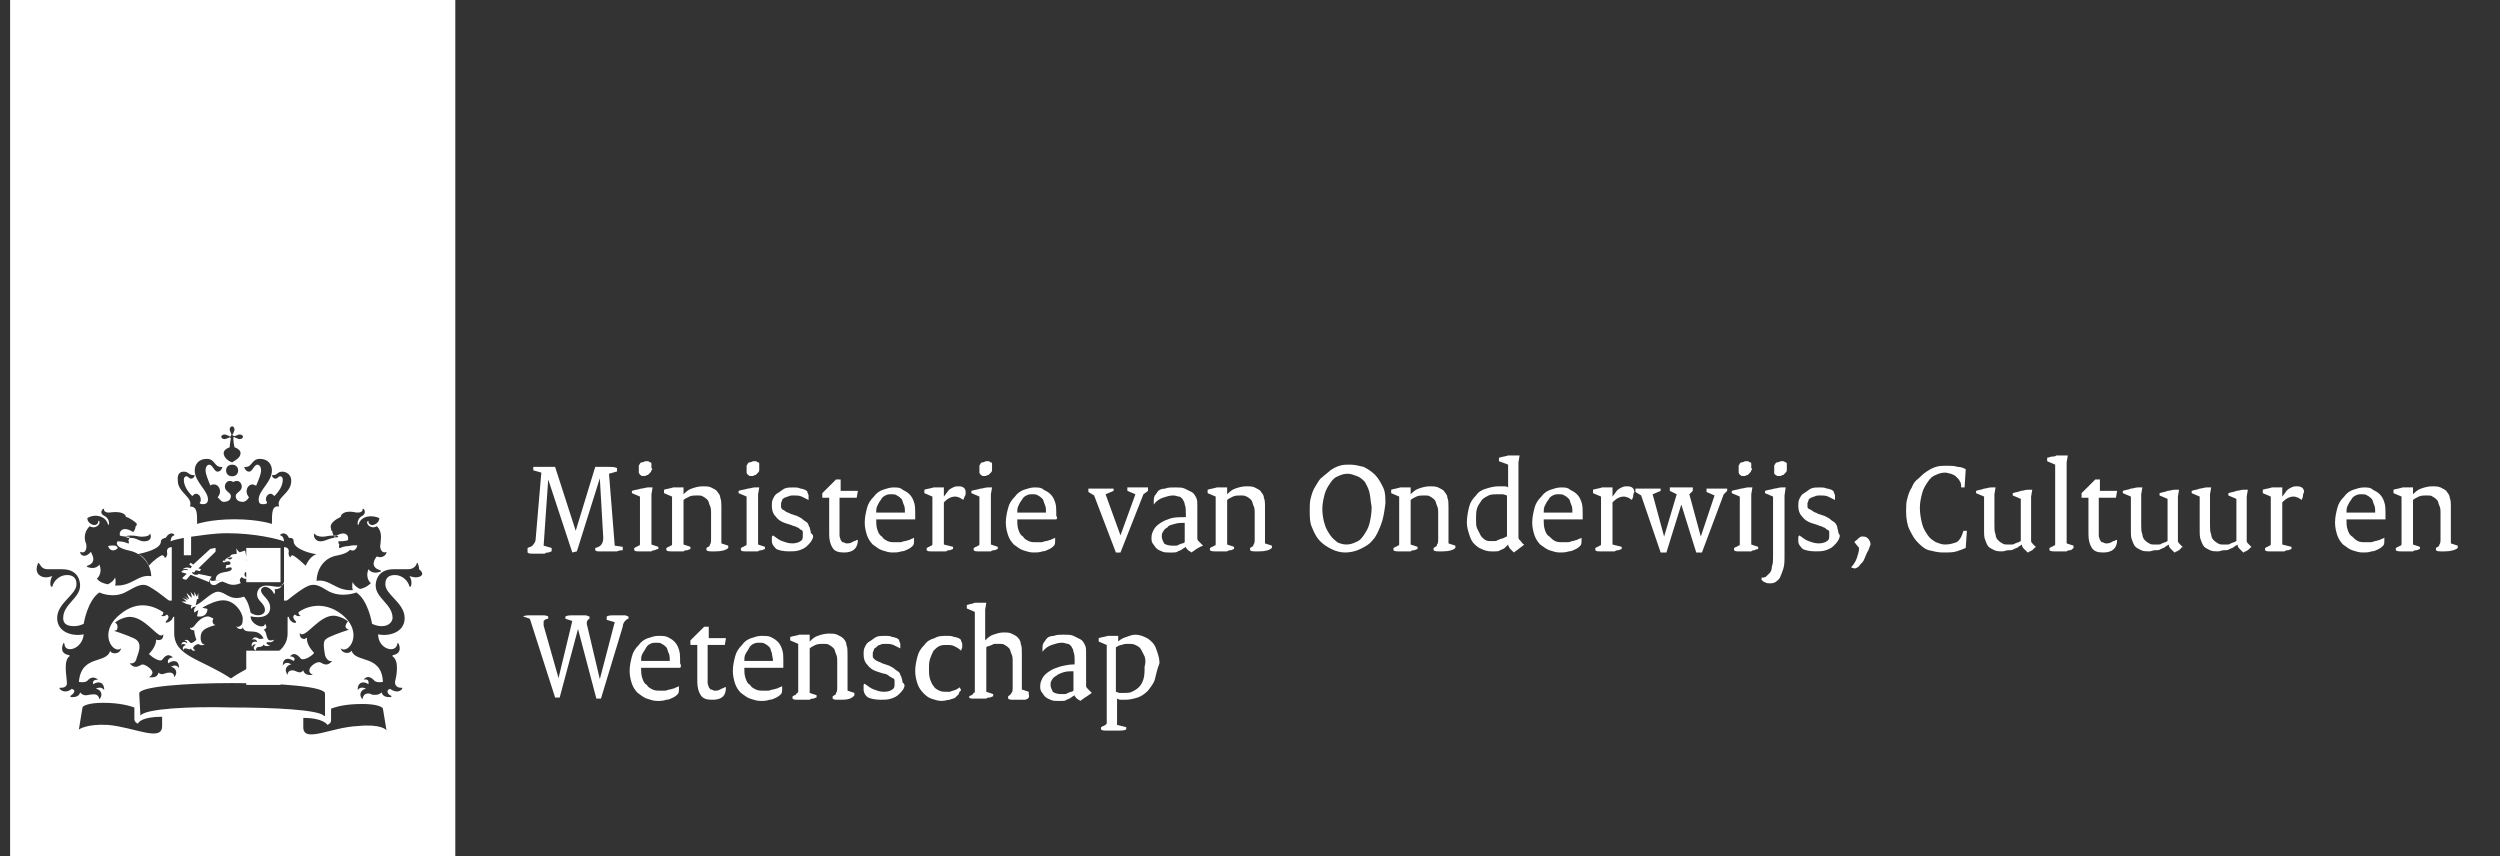 <?xml version="1.0" encoding="UTF-8"?>
<svg width="73px" height="25px" viewBox="0 0 73 25" version="1.1" xmlns="http://www.w3.org/2000/svg" xmlns:xlink="http://www.w3.org/1999/xlink">
    <rect x="0" y="0" width="73" height="25" fill="#333333" stroke="none"/>
    <title>M_OCW_NL</title>
    <g id="M_OCW_NL" stroke="none" stroke-width="1" fill="none" fill-rule="evenodd">
        <g id="M_OCW_NL-9" transform="translate(15, 13)" fill="#FFFFFF" fill-rule="nonzero">
            <g id="Group" transform="translate(0.07, 0)">
                <path d="M2.947,3.1 C2.88,3.1 2.813,3.1 2.746,3.1 C2.713,3.1 2.646,3.1 2.612,3.1 C2.579,3.1 2.545,3.1 2.512,3.1 C2.478,3.1 2.445,3.1 2.411,3.1 C2.378,3.1 2.344,3.1 2.311,3.067 L2.311,3 C2.478,2.967 2.545,2.867 2.545,2.7 L2.445,0.967 L2.445,0.967 L1.775,3.1 L1.641,3.133 L0.938,1 L0.938,1 L0.804,2.933 L1.038,3 L1.038,3.1 C1.005,3.1 0.971,3.133 0.938,3.133 C0.904,3.133 0.871,3.133 0.837,3.167 C0.804,3.167 0.77,3.167 0.737,3.167 C0.703,3.167 0.67,3.167 0.603,3.167 C0.569,3.167 0.502,3.167 0.469,3.167 C0.435,3.167 0.368,3.167 0.335,3.133 L0.335,3 C0.402,2.967 0.469,2.967 0.502,2.9 C0.536,2.867 0.569,2.8 0.569,2.767 L0.737,0.8 L0.502,0.733 L0.502,0.633 C0.536,0.633 0.603,0.633 0.636,0.633 C0.67,0.633 0.737,0.633 0.77,0.633 C0.804,0.633 0.871,0.633 0.904,0.633 C0.938,0.633 0.971,0.633 1.005,0.633 L1.139,0.633 L1.741,2.5 L1.741,2.5 L2.311,0.633 L2.478,0.633 C2.545,0.633 2.612,0.633 2.713,0.633 C2.78,0.633 2.88,0.633 2.947,0.667 L2.947,0.767 L2.713,0.833 L2.88,2.933 L3.114,2.967 L3.114,3.067 C3.081,3.067 3.014,3.067 2.947,3.1 Z" id="Path"></path>
                <path d="M4.052,3.067 C4.019,3.067 3.985,3.067 3.952,3.1 C3.918,3.1 3.885,3.1 3.851,3.1 C3.818,3.1 3.751,3.1 3.717,3.1 C3.684,3.1 3.617,3.1 3.583,3.1 C3.516,3.1 3.483,3.1 3.449,3.067 L3.449,3 C3.483,3 3.483,2.967 3.516,2.967 C3.55,2.967 3.55,2.933 3.583,2.933 C3.617,2.933 3.617,2.9 3.617,2.867 C3.617,2.833 3.617,2.833 3.617,2.8 L3.617,1.5 L3.382,1.4 L3.382,1.333 C3.483,1.3 3.55,1.3 3.65,1.267 C3.717,1.267 3.784,1.233 3.851,1.233 L3.985,1.233 L3.952,1.433 L3.952,2.9 L4.153,2.967 L4.153,3.033 C4.086,3.033 4.052,3.067 4.052,3.067 Z M3.952,0.733 C3.952,0.767 3.918,0.8 3.918,0.8 C3.885,0.833 3.885,0.833 3.851,0.867 C3.818,0.867 3.784,0.9 3.751,0.9 C3.717,0.9 3.684,0.9 3.684,0.9 C3.65,0.9 3.65,0.867 3.617,0.867 C3.617,0.833 3.583,0.833 3.583,0.8 C3.583,0.767 3.583,0.733 3.583,0.7 C3.583,0.667 3.583,0.633 3.583,0.6 C3.583,0.567 3.617,0.567 3.617,0.533 C3.65,0.5 3.65,0.5 3.684,0.5 C3.717,0.5 3.751,0.467 3.784,0.467 C3.818,0.467 3.851,0.467 3.851,0.467 C3.885,0.467 3.885,0.5 3.918,0.5 C3.952,0.5 3.952,0.533 3.952,0.567 C3.952,0.6 3.952,0.633 3.952,0.667 C3.985,0.7 3.985,0.7 3.952,0.733 Z" id="Shape"></path>
                <path d="M5.827,3.1 C5.793,3.1 5.76,3.1 5.693,3.1 C5.66,3.1 5.593,3.1 5.559,3.067 L5.559,3 C5.593,2.967 5.66,2.967 5.66,2.9 C5.693,2.867 5.693,2.8 5.693,2.733 L5.693,2 C5.693,1.9 5.693,1.833 5.66,1.767 C5.626,1.7 5.626,1.633 5.593,1.6 C5.559,1.567 5.526,1.533 5.459,1.5 C5.425,1.467 5.358,1.467 5.291,1.467 C5.224,1.467 5.124,1.467 5.057,1.5 C4.99,1.533 4.923,1.567 4.889,1.6 L4.889,2.9 L5.09,2.967 L5.09,3.033 C5.057,3.033 5.023,3.067 4.99,3.067 C4.956,3.067 4.923,3.067 4.889,3.1 C4.856,3.1 4.822,3.1 4.789,3.1 C4.755,3.1 4.722,3.1 4.655,3.1 C4.621,3.1 4.554,3.1 4.521,3.1 C4.487,3.1 4.42,3.1 4.387,3.067 L4.387,3 C4.42,3 4.42,2.967 4.454,2.967 C4.487,2.967 4.487,2.933 4.521,2.933 C4.554,2.933 4.554,2.9 4.554,2.867 C4.554,2.833 4.554,2.833 4.554,2.8 L4.554,1.5 L4.32,1.4 L4.32,1.3 C4.42,1.267 4.487,1.267 4.588,1.233 C4.655,1.233 4.722,1.233 4.789,1.233 L4.889,1.233 L4.889,1.433 C4.956,1.367 5.023,1.3 5.124,1.267 C5.224,1.233 5.325,1.2 5.459,1.2 C5.526,1.2 5.626,1.2 5.693,1.233 C5.76,1.267 5.827,1.3 5.86,1.333 C5.894,1.4 5.961,1.433 5.961,1.533 C5.994,1.6 5.994,1.7 5.994,1.8 L5.994,2.867 L6.195,2.933 L6.195,3 C6.128,3.067 5.994,3.1 5.827,3.1 Z" id="Path"></path>
                <path d="M7.167,3.067 C7.133,3.067 7.1,3.067 7.066,3.1 C7.033,3.1 6.999,3.1 6.966,3.1 C6.932,3.1 6.865,3.1 6.832,3.1 C6.798,3.1 6.731,3.1 6.698,3.1 C6.631,3.1 6.597,3.1 6.564,3.067 L6.564,3 C6.597,3 6.597,2.967 6.631,2.967 C6.664,2.967 6.664,2.933 6.698,2.933 C6.731,2.933 6.731,2.9 6.731,2.867 C6.731,2.833 6.731,2.833 6.731,2.8 L6.731,1.5 L6.497,1.4 L6.497,1.333 C6.597,1.3 6.664,1.3 6.765,1.267 C6.832,1.267 6.899,1.233 6.966,1.233 L7.1,1.233 L7.066,1.433 L7.066,2.9 L7.267,2.967 L7.267,3.033 C7.233,3.033 7.2,3.067 7.167,3.067 Z M7.1,0.733 C7.1,0.767 7.066,0.8 7.066,0.8 C7.033,0.833 7.033,0.833 6.999,0.867 C6.966,0.867 6.932,0.9 6.899,0.9 C6.865,0.9 6.832,0.9 6.832,0.9 C6.798,0.9 6.798,0.867 6.765,0.867 C6.765,0.833 6.731,0.833 6.731,0.8 C6.731,0.767 6.731,0.733 6.731,0.7 C6.731,0.667 6.731,0.633 6.731,0.6 C6.731,0.567 6.765,0.567 6.765,0.533 C6.798,0.5 6.798,0.5 6.832,0.5 C6.865,0.5 6.899,0.467 6.932,0.467 C6.966,0.467 6.999,0.467 6.999,0.467 C7.033,0.467 7.033,0.5 7.066,0.5 C7.1,0.5 7.1,0.533 7.1,0.567 C7.1,0.6 7.1,0.633 7.1,0.667 C7.1,0.7 7.1,0.7 7.1,0.733 Z" id="Shape"></path>
                <path d="M8.64,2.767 C8.607,2.833 8.54,2.9 8.506,2.933 C8.439,3 8.372,3.033 8.272,3.067 C8.171,3.1 8.071,3.1 7.97,3.1 C7.803,3.1 7.669,3.067 7.602,3.033 C7.535,2.967 7.468,2.9 7.468,2.8 C7.468,2.767 7.468,2.733 7.468,2.7 C7.468,2.667 7.468,2.667 7.501,2.633 C7.602,2.7 7.669,2.767 7.769,2.8 C7.87,2.833 7.937,2.867 8.071,2.867 C8.171,2.867 8.272,2.833 8.305,2.8 C8.372,2.767 8.372,2.7 8.372,2.633 C8.372,2.6 8.372,2.567 8.372,2.533 C8.372,2.5 8.339,2.467 8.305,2.467 C8.272,2.433 8.238,2.4 8.205,2.4 C8.171,2.367 8.104,2.367 8.037,2.333 L7.836,2.267 C7.736,2.233 7.635,2.167 7.568,2.067 C7.501,2 7.468,1.9 7.468,1.767 C7.468,1.7 7.468,1.633 7.501,1.567 C7.535,1.5 7.568,1.433 7.635,1.4 C7.702,1.367 7.769,1.3 7.836,1.267 C7.903,1.233 8.004,1.233 8.104,1.233 C8.171,1.233 8.238,1.233 8.305,1.267 C8.372,1.267 8.406,1.3 8.439,1.3 C8.473,1.333 8.506,1.333 8.506,1.367 C8.506,1.4 8.54,1.433 8.54,1.467 C8.54,1.5 8.54,1.533 8.54,1.533 C8.54,1.567 8.54,1.6 8.54,1.6 C8.473,1.567 8.406,1.533 8.339,1.5 C8.272,1.467 8.171,1.467 8.104,1.467 C8.037,1.467 8.004,1.467 7.937,1.5 C7.903,1.5 7.87,1.533 7.836,1.533 C7.803,1.567 7.769,1.567 7.769,1.6 C7.769,1.633 7.736,1.667 7.736,1.7 C7.736,1.733 7.736,1.767 7.736,1.8 C7.736,1.833 7.769,1.867 7.769,1.867 C7.803,1.9 7.836,1.9 7.87,1.933 C7.903,1.967 7.97,1.967 8.004,2 L8.205,2.067 C8.272,2.1 8.339,2.133 8.372,2.167 C8.406,2.2 8.473,2.233 8.506,2.267 C8.54,2.3 8.54,2.367 8.573,2.4 C8.573,2.433 8.607,2.5 8.607,2.567 C8.707,2.633 8.673,2.7 8.64,2.767 Z" id="Path"></path>
                <path d="M9.578,3.133 C9.41,3.133 9.31,3.1 9.243,3 C9.176,2.9 9.142,2.767 9.142,2.6 C9.142,2.5 9.142,2.4 9.142,2.3 C9.142,2.2 9.142,2.1 9.142,2.033 L9.142,1.533 L8.941,1.533 L8.941,1.4 L9.343,1 L9.477,1 L9.477,1.333 L9.98,1.333 L9.946,1.533 L9.444,1.533 L9.444,2 C9.444,2.067 9.444,2.167 9.444,2.233 C9.444,2.3 9.444,2.367 9.444,2.433 C9.444,2.5 9.444,2.567 9.444,2.633 C9.444,2.7 9.477,2.733 9.477,2.767 C9.511,2.8 9.511,2.833 9.544,2.833 C9.578,2.833 9.611,2.867 9.645,2.867 C9.712,2.867 9.745,2.867 9.812,2.833 C9.846,2.8 9.913,2.8 9.946,2.767 L9.98,2.767 C9.98,3 9.846,3.133 9.578,3.133 Z" id="Path"></path>
                <path d="M11.654,2.167 L10.515,2.167 C10.515,2.267 10.515,2.367 10.549,2.467 C10.582,2.567 10.616,2.633 10.683,2.667 C10.716,2.733 10.783,2.767 10.85,2.8 C10.917,2.833 10.984,2.833 11.085,2.833 C11.118,2.833 11.185,2.833 11.219,2.833 C11.252,2.833 11.319,2.8 11.353,2.8 C11.386,2.8 11.453,2.767 11.487,2.767 C11.52,2.733 11.587,2.733 11.62,2.7 C11.62,2.7 11.62,2.733 11.62,2.733 C11.62,2.767 11.62,2.767 11.62,2.8 C11.62,2.833 11.62,2.9 11.587,2.933 C11.553,2.967 11.52,3 11.453,3.033 C11.386,3.067 11.319,3.1 11.252,3.1 C11.152,3.133 11.085,3.133 10.984,3.133 C10.884,3.133 10.783,3.1 10.683,3.067 C10.582,3.033 10.515,2.967 10.415,2.9 C10.348,2.833 10.281,2.733 10.247,2.633 C10.214,2.533 10.18,2.4 10.18,2.267 C10.18,2.1 10.214,1.967 10.247,1.833 C10.281,1.7 10.348,1.6 10.448,1.5 C10.515,1.4 10.616,1.333 10.716,1.3 C10.817,1.267 10.917,1.233 11.018,1.233 C11.118,1.233 11.219,1.233 11.286,1.3 C11.353,1.333 11.42,1.367 11.487,1.433 C11.553,1.5 11.587,1.567 11.62,1.667 C11.654,1.767 11.654,1.867 11.654,1.967 C11.654,2 11.654,2.033 11.654,2.067 C11.654,2.1 11.654,2.133 11.654,2.167 Z M11.319,1.733 C11.286,1.667 11.286,1.6 11.252,1.567 C11.219,1.533 11.185,1.5 11.118,1.467 C11.085,1.433 11.018,1.433 10.951,1.433 C10.884,1.433 10.85,1.433 10.783,1.467 C10.716,1.5 10.683,1.533 10.649,1.6 C10.616,1.633 10.582,1.7 10.549,1.767 C10.515,1.833 10.515,1.9 10.515,1.967 L11.353,1.967 C11.353,1.867 11.353,1.8 11.319,1.733 Z" id="Shape"></path>
                <path d="M13.094,1.5 C13.094,1.533 13.06,1.567 13.06,1.6 C13.027,1.567 12.993,1.567 12.96,1.533 C12.927,1.533 12.893,1.5 12.826,1.5 C12.692,1.5 12.592,1.567 12.491,1.667 L12.491,2.9 L12.759,2.967 L12.759,3.033 C12.726,3.033 12.692,3.067 12.659,3.067 C12.625,3.067 12.592,3.067 12.558,3.1 C12.525,3.1 12.491,3.1 12.424,3.1 C12.391,3.1 12.324,3.1 12.29,3.1 C12.223,3.1 12.19,3.1 12.123,3.1 C12.056,3.1 12.022,3.1 11.989,3.067 L11.989,3 C12.022,3 12.022,2.967 12.056,2.967 C12.089,2.967 12.089,2.933 12.123,2.933 C12.156,2.933 12.156,2.9 12.156,2.867 C12.156,2.833 12.156,2.833 12.156,2.8 L12.156,1.5 L11.922,1.4 L11.922,1.3 C12.022,1.267 12.089,1.267 12.19,1.233 C12.257,1.233 12.324,1.233 12.391,1.233 L12.491,1.233 L12.491,1.5 L12.491,1.5 L12.592,1.367 C12.625,1.3 12.692,1.267 12.759,1.233 C12.826,1.2 12.86,1.2 12.927,1.2 C13.06,1.2 13.127,1.267 13.127,1.367 C13.127,1.433 13.127,1.467 13.094,1.5 Z" id="Path"></path>
                <path d="M13.965,3.067 C13.931,3.067 13.898,3.067 13.864,3.1 C13.831,3.1 13.797,3.1 13.764,3.1 C13.73,3.1 13.663,3.1 13.63,3.1 C13.596,3.1 13.529,3.1 13.496,3.1 C13.429,3.1 13.395,3.1 13.362,3.067 L13.362,3 C13.395,3 13.395,2.967 13.429,2.967 C13.462,2.967 13.462,2.933 13.496,2.933 C13.529,2.933 13.529,2.9 13.529,2.867 C13.529,2.833 13.529,2.833 13.529,2.8 L13.529,1.5 L13.295,1.4 L13.295,1.333 C13.395,1.3 13.462,1.3 13.563,1.267 C13.63,1.267 13.697,1.233 13.764,1.233 L13.898,1.233 L13.864,1.433 L13.864,2.9 L14.065,2.967 L14.065,3.033 C14.032,3.033 13.998,3.067 13.965,3.067 Z M13.898,0.733 C13.898,0.767 13.864,0.8 13.864,0.8 C13.831,0.833 13.831,0.833 13.797,0.867 C13.764,0.867 13.73,0.9 13.697,0.9 C13.663,0.9 13.63,0.9 13.63,0.9 C13.596,0.9 13.596,0.867 13.563,0.867 C13.563,0.833 13.529,0.833 13.529,0.8 C13.529,0.767 13.529,0.733 13.529,0.7 C13.529,0.667 13.529,0.633 13.529,0.6 C13.529,0.567 13.563,0.567 13.563,0.533 C13.596,0.5 13.596,0.5 13.63,0.5 C13.663,0.5 13.697,0.467 13.73,0.467 C13.764,0.467 13.797,0.467 13.797,0.467 C13.831,0.467 13.831,0.5 13.864,0.5 C13.898,0.5 13.898,0.533 13.898,0.567 C13.898,0.6 13.898,0.633 13.898,0.667 C13.898,0.7 13.898,0.7 13.898,0.733 Z" id="Shape"></path>
                <path d="M15.773,2.167 L14.634,2.167 C14.634,2.267 14.634,2.367 14.668,2.467 C14.701,2.567 14.735,2.633 14.802,2.667 C14.835,2.733 14.902,2.767 14.969,2.8 C15.036,2.833 15.103,2.833 15.204,2.833 C15.237,2.833 15.304,2.833 15.338,2.833 C15.371,2.833 15.438,2.8 15.472,2.8 C15.505,2.8 15.572,2.767 15.606,2.767 C15.639,2.733 15.706,2.733 15.74,2.7 C15.74,2.7 15.74,2.733 15.74,2.733 C15.74,2.767 15.74,2.767 15.74,2.8 C15.74,2.833 15.74,2.9 15.706,2.933 C15.673,2.967 15.639,3 15.572,3.033 C15.505,3.067 15.438,3.1 15.371,3.1 C15.271,3.133 15.204,3.133 15.103,3.133 C15.003,3.133 14.902,3.1 14.802,3.067 C14.701,3.033 14.634,2.967 14.534,2.9 C14.467,2.833 14.4,2.733 14.367,2.633 C14.333,2.533 14.3,2.4 14.3,2.267 C14.3,2.1 14.333,1.967 14.367,1.833 C14.4,1.7 14.467,1.6 14.567,1.5 C14.634,1.4 14.735,1.333 14.835,1.3 C14.936,1.267 15.036,1.233 15.137,1.233 C15.237,1.233 15.338,1.233 15.405,1.3 C15.472,1.333 15.539,1.367 15.606,1.433 C15.673,1.5 15.706,1.567 15.74,1.667 C15.773,1.767 15.773,1.867 15.773,1.967 C15.773,2 15.773,2.033 15.773,2.067 C15.807,2.1 15.807,2.133 15.773,2.167 Z M15.438,1.733 C15.405,1.667 15.405,1.6 15.371,1.567 C15.338,1.533 15.304,1.5 15.237,1.467 C15.204,1.433 15.137,1.433 15.07,1.433 C15.003,1.433 14.969,1.433 14.902,1.467 C14.835,1.5 14.802,1.533 14.768,1.6 C14.735,1.633 14.701,1.7 14.668,1.767 C14.634,1.833 14.634,1.9 14.634,1.967 L15.472,1.967 C15.472,1.867 15.472,1.8 15.438,1.733 Z" id="Shape"></path>
                <polygon id="Path" points="18.318 1.433 17.648 3.133 17.514 3.133 16.878 1.467 16.711 1.367 16.711 1.267 17.447 1.267 17.447 1.333 17.213 1.433 17.648 2.633 17.648 2.633 18.084 1.433 17.849 1.333 17.849 1.233 18.452 1.233 18.452 1.333"></polygon>
                <path d="M19.859,3.033 C19.825,3.067 19.758,3.1 19.725,3.133 C19.691,3.1 19.658,3.1 19.624,3.067 C19.591,3.033 19.557,3 19.557,2.967 C19.524,3 19.49,3 19.457,3.033 C19.423,3.067 19.39,3.067 19.323,3.1 C19.289,3.133 19.222,3.133 19.189,3.133 C19.155,3.133 19.088,3.133 19.055,3.133 C18.988,3.133 18.921,3.133 18.854,3.1 C18.787,3.067 18.753,3.067 18.687,3 C18.653,2.967 18.62,2.9 18.586,2.867 C18.553,2.8 18.553,2.767 18.553,2.7 C18.553,2.6 18.586,2.533 18.62,2.467 C18.653,2.4 18.72,2.333 18.82,2.267 C18.921,2.2 19.021,2.167 19.122,2.133 C19.256,2.1 19.39,2.1 19.557,2.1 L19.557,2 C19.557,1.9 19.557,1.8 19.524,1.733 C19.524,1.667 19.49,1.633 19.457,1.567 C19.423,1.533 19.39,1.5 19.356,1.5 C19.323,1.5 19.256,1.467 19.189,1.467 C19.088,1.467 18.988,1.5 18.887,1.533 C18.787,1.567 18.687,1.633 18.62,1.733 C18.62,1.7 18.62,1.667 18.62,1.633 C18.62,1.567 18.62,1.533 18.653,1.467 C18.687,1.433 18.72,1.367 18.753,1.333 C18.787,1.3 18.854,1.267 18.954,1.267 C19.021,1.233 19.122,1.233 19.256,1.233 C19.356,1.233 19.457,1.233 19.524,1.267 C19.591,1.3 19.658,1.333 19.725,1.367 C19.792,1.4 19.825,1.467 19.859,1.533 C19.892,1.6 19.892,1.667 19.892,1.733 C19.892,1.767 19.892,1.767 19.892,1.8 C19.892,1.833 19.892,1.867 19.892,1.9 C19.892,1.933 19.892,1.967 19.892,2 C19.892,2.033 19.892,2.067 19.892,2.1 L19.892,2.733 C19.892,2.767 19.926,2.8 19.959,2.833 C19.993,2.867 20.026,2.9 20.06,2.933 C19.959,2.967 19.926,3 19.859,3.033 Z M19.524,2.267 C19.423,2.267 19.323,2.267 19.222,2.3 C19.122,2.333 19.055,2.333 19.021,2.4 C18.954,2.433 18.921,2.467 18.887,2.533 C18.854,2.567 18.854,2.633 18.854,2.667 C18.854,2.733 18.887,2.8 18.921,2.867 C18.954,2.9 19.055,2.933 19.155,2.933 C19.189,2.933 19.222,2.933 19.256,2.933 C19.289,2.933 19.323,2.933 19.356,2.9 C19.39,2.9 19.423,2.867 19.457,2.867 C19.49,2.867 19.524,2.833 19.524,2.833 L19.524,2.267 Z" id="Shape"></path>
                <path d="M21.7,3.1 C21.667,3.1 21.633,3.1 21.567,3.1 C21.533,3.1 21.466,3.1 21.433,3.067 L21.433,3 C21.466,2.967 21.533,2.967 21.533,2.9 C21.567,2.867 21.567,2.8 21.567,2.733 L21.567,2 C21.567,1.9 21.567,1.833 21.533,1.767 C21.5,1.7 21.5,1.633 21.466,1.6 C21.433,1.567 21.399,1.533 21.332,1.5 C21.265,1.467 21.232,1.467 21.165,1.467 C21.098,1.467 20.997,1.467 20.93,1.5 C20.863,1.533 20.796,1.567 20.763,1.6 L20.763,2.9 L20.964,2.967 L20.964,3.033 C20.93,3.033 20.897,3.067 20.863,3.067 C20.83,3.067 20.796,3.067 20.763,3.1 C20.729,3.1 20.696,3.1 20.662,3.1 C20.629,3.1 20.595,3.1 20.528,3.1 C20.495,3.1 20.428,3.1 20.394,3.1 C20.361,3.1 20.294,3.1 20.26,3.067 L20.26,3 C20.294,3 20.294,2.967 20.327,2.967 C20.361,2.967 20.361,2.933 20.394,2.933 C20.428,2.933 20.428,2.9 20.428,2.867 C20.428,2.833 20.428,2.833 20.428,2.8 L20.428,1.5 L20.193,1.4 L20.193,1.3 C20.294,1.267 20.361,1.267 20.461,1.233 C20.528,1.233 20.595,1.233 20.662,1.233 L20.763,1.233 L20.763,1.433 C20.83,1.367 20.897,1.3 20.997,1.267 C21.098,1.233 21.198,1.2 21.332,1.2 C21.399,1.2 21.5,1.2 21.567,1.233 C21.633,1.267 21.7,1.3 21.734,1.333 C21.767,1.4 21.834,1.433 21.834,1.533 C21.868,1.6 21.868,1.7 21.868,1.8 L21.868,2.867 L22.069,2.933 L22.069,3 C22.002,3.067 21.868,3.1 21.7,3.1 Z" id="Path"></path>
                <path d="M25.25,2.333 C25.183,2.5 25.116,2.667 25.016,2.767 C24.915,2.9 24.781,2.967 24.647,3.033 C24.513,3.1 24.346,3.133 24.212,3.133 C24.078,3.133 23.944,3.1 23.81,3.033 C23.676,2.967 23.576,2.9 23.475,2.8 C23.375,2.7 23.308,2.567 23.241,2.4 C23.174,2.267 23.174,2.067 23.174,1.9 C23.174,1.767 23.174,1.633 23.207,1.533 C23.241,1.4 23.274,1.3 23.341,1.2 C23.408,1.1 23.442,1 23.542,0.933 C23.609,0.867 23.71,0.8 23.777,0.733 C23.877,0.667 23.944,0.633 24.045,0.6 C24.145,0.567 24.246,0.567 24.346,0.567 C24.48,0.567 24.614,0.6 24.748,0.633 C24.882,0.7 24.982,0.767 25.083,0.867 C25.183,0.967 25.25,1.1 25.317,1.233 C25.384,1.367 25.384,1.533 25.384,1.7 C25.351,1.967 25.317,2.167 25.25,2.333 Z M24.915,1.367 C24.882,1.233 24.815,1.133 24.781,1.067 C24.714,1 24.647,0.933 24.547,0.9 C24.447,0.867 24.38,0.833 24.279,0.833 C24.179,0.833 24.078,0.867 24.011,0.9 C23.911,0.933 23.844,1 23.777,1.1 C23.71,1.2 23.643,1.3 23.609,1.433 C23.576,1.567 23.542,1.7 23.542,1.867 C23.542,2.033 23.576,2.2 23.609,2.3 C23.643,2.433 23.71,2.533 23.777,2.633 C23.844,2.733 23.911,2.767 23.978,2.833 C24.045,2.867 24.145,2.9 24.246,2.9 C24.346,2.9 24.447,2.867 24.513,2.833 C24.614,2.8 24.681,2.733 24.748,2.633 C24.815,2.533 24.882,2.433 24.915,2.3 C24.949,2.167 24.982,2 24.982,1.8 C24.949,1.633 24.949,1.5 24.915,1.367 Z" id="Shape"></path>
                <path d="M27.059,3.1 C27.025,3.1 26.992,3.1 26.925,3.1 C26.891,3.1 26.824,3.1 26.791,3.067 L26.791,3 C26.824,2.967 26.891,2.967 26.891,2.9 C26.925,2.867 26.925,2.8 26.925,2.733 L26.925,2 C26.925,1.9 26.925,1.833 26.891,1.767 C26.858,1.7 26.858,1.633 26.824,1.6 C26.791,1.567 26.757,1.533 26.69,1.5 C26.657,1.467 26.59,1.467 26.523,1.467 C26.456,1.467 26.355,1.467 26.288,1.5 C26.221,1.533 26.154,1.567 26.121,1.6 L26.121,2.9 L26.322,2.967 L26.322,3.033 C26.288,3.033 26.255,3.067 26.221,3.067 C26.188,3.067 26.154,3.067 26.121,3.1 C26.087,3.1 26.054,3.1 26.02,3.1 C25.987,3.1 25.953,3.1 25.887,3.1 C25.853,3.1 25.786,3.1 25.753,3.1 C25.719,3.1 25.652,3.1 25.619,3.067 L25.619,3 C25.652,3 25.652,2.967 25.686,2.967 C25.719,2.967 25.719,2.933 25.753,2.933 C25.786,2.933 25.786,2.9 25.786,2.867 C25.786,2.833 25.786,2.833 25.786,2.8 L25.786,1.5 L25.552,1.4 L25.552,1.3 C25.652,1.267 25.719,1.267 25.82,1.233 C25.887,1.233 25.953,1.233 26.02,1.233 L26.121,1.233 L26.121,1.433 C26.188,1.367 26.255,1.3 26.355,1.267 C26.456,1.233 26.556,1.2 26.69,1.2 C26.757,1.2 26.858,1.2 26.925,1.233 C26.992,1.267 27.059,1.3 27.092,1.333 C27.126,1.4 27.193,1.433 27.193,1.533 C27.226,1.6 27.226,1.7 27.226,1.8 L27.226,2.867 L27.427,2.933 L27.427,3 C27.36,3.067 27.226,3.1 27.059,3.1 Z" id="Path"></path>
                <path d="M29.269,3.033 C29.235,3.067 29.168,3.1 29.135,3.133 C29.101,3.1 29.068,3.067 29.034,3.033 C29.001,3 28.967,2.933 28.967,2.9 C28.934,2.933 28.9,2.967 28.867,3 C28.833,3.033 28.8,3.033 28.733,3.067 C28.7,3.1 28.633,3.1 28.599,3.1 C28.566,3.1 28.499,3.1 28.465,3.1 C28.365,3.1 28.264,3.067 28.197,3.033 C28.097,3 28.03,2.933 27.963,2.867 C27.896,2.8 27.862,2.7 27.829,2.6 C27.795,2.5 27.762,2.367 27.762,2.267 C27.762,2.1 27.795,1.933 27.829,1.8 C27.862,1.667 27.929,1.567 28.03,1.467 C28.097,1.367 28.197,1.3 28.331,1.267 C28.432,1.233 28.566,1.2 28.7,1.2 C28.733,1.2 28.8,1.2 28.833,1.2 C28.867,1.2 28.934,1.2 28.967,1.233 L28.967,0.567 L28.7,0.467 L28.7,0.367 C28.8,0.333 28.867,0.333 28.967,0.3 C29.068,0.3 29.135,0.3 29.168,0.3 L29.302,0.3 L29.269,0.5 L29.269,2.7 C29.269,2.733 29.302,2.767 29.336,2.8 C29.369,2.833 29.369,2.867 29.436,2.9 C29.369,2.967 29.302,3 29.269,3.033 Z M28.934,1.467 C28.9,1.467 28.867,1.433 28.8,1.433 C28.767,1.433 28.7,1.433 28.633,1.433 C28.566,1.433 28.465,1.433 28.398,1.467 C28.331,1.5 28.264,1.533 28.197,1.6 C28.164,1.667 28.097,1.733 28.063,1.833 C28.03,1.933 28.03,2.033 28.03,2.167 C28.03,2.267 28.03,2.367 28.063,2.433 C28.097,2.5 28.13,2.567 28.164,2.633 C28.197,2.7 28.264,2.733 28.298,2.767 C28.365,2.8 28.398,2.8 28.465,2.8 C28.499,2.8 28.532,2.8 28.566,2.8 C28.599,2.8 28.633,2.8 28.666,2.767 C28.7,2.767 28.733,2.733 28.767,2.733 C28.8,2.733 28.934,2.66 28.934,2.66 L28.934,1.467 Z" id="Shape"></path>
                <path d="M31.144,2.167 L30.006,2.167 C30.006,2.267 30.006,2.367 30.039,2.467 C30.073,2.567 30.106,2.633 30.173,2.667 C30.24,2.733 30.273,2.767 30.34,2.8 C30.407,2.833 30.474,2.833 30.575,2.833 C30.608,2.833 30.675,2.833 30.709,2.833 C30.776,2.833 30.809,2.8 30.843,2.8 C30.876,2.8 30.943,2.767 30.977,2.767 C31.01,2.733 31.077,2.733 31.111,2.7 C31.111,2.7 31.111,2.733 31.111,2.733 C31.111,2.767 31.111,2.767 31.111,2.8 C31.111,2.833 31.111,2.9 31.077,2.933 C31.044,2.967 31.01,3 30.943,3.033 C30.876,3.067 30.809,3.1 30.742,3.1 C30.642,3.133 30.575,3.133 30.474,3.133 C30.374,3.133 30.273,3.1 30.173,3.067 C30.073,3.033 30.006,2.967 29.905,2.9 C29.838,2.833 29.771,2.733 29.738,2.633 C29.704,2.533 29.671,2.4 29.671,2.267 C29.671,2.1 29.704,1.967 29.738,1.833 C29.771,1.7 29.838,1.6 29.939,1.5 C30.006,1.4 30.106,1.333 30.207,1.3 C30.307,1.267 30.407,1.233 30.508,1.233 C30.608,1.233 30.709,1.233 30.776,1.3 C30.843,1.333 30.91,1.367 30.977,1.433 C31.044,1.5 31.077,1.567 31.111,1.667 C31.144,1.767 31.144,1.867 31.144,1.967 C31.144,2 31.144,2.033 31.144,2.067 C31.144,2.1 31.144,2.133 31.144,2.167 Z M30.809,1.733 C30.776,1.667 30.776,1.6 30.742,1.567 C30.709,1.533 30.675,1.5 30.608,1.467 C30.575,1.433 30.508,1.433 30.441,1.433 C30.374,1.433 30.34,1.433 30.273,1.467 C30.207,1.5 30.173,1.533 30.14,1.6 C30.106,1.633 30.073,1.7 30.039,1.767 C30.006,1.833 30.006,1.9 30.006,1.967 L30.843,1.967 C30.843,1.867 30.843,1.8 30.809,1.733 Z" id="Shape"></path>
                <path d="M32.618,1.5 C32.618,1.533 32.584,1.567 32.584,1.6 C32.551,1.567 32.517,1.567 32.484,1.533 C32.45,1.533 32.417,1.5 32.35,1.5 C32.216,1.5 32.115,1.567 32.015,1.667 L32.015,2.9 L32.283,2.967 L32.283,3.033 C32.249,3.033 32.216,3.067 32.182,3.067 C32.149,3.067 32.115,3.067 32.082,3.1 C32.048,3.1 32.015,3.1 31.948,3.1 C31.914,3.1 31.847,3.1 31.814,3.1 C31.747,3.1 31.713,3.1 31.647,3.1 C31.58,3.1 31.546,3.1 31.513,3.067 L31.513,3 C31.546,3 31.546,2.967 31.58,2.967 C31.613,2.967 31.613,2.933 31.647,2.933 C31.68,2.933 31.68,2.9 31.68,2.867 C31.68,2.833 31.68,2.833 31.68,2.8 L31.68,1.5 L31.446,1.4 L31.446,1.3 C31.546,1.267 31.613,1.267 31.713,1.233 C31.78,1.233 31.847,1.233 31.914,1.233 L32.015,1.233 L32.015,1.5 L32.015,1.5 L32.115,1.367 C32.149,1.3 32.216,1.267 32.283,1.233 C32.35,1.2 32.383,1.2 32.45,1.2 C32.584,1.2 32.651,1.267 32.651,1.367 C32.618,1.433 32.618,1.467 32.618,1.5 Z" id="Path"></path>
                <polygon id="Path" points="35.263 1.433 34.627 3.133 34.46 3.133 34.024 1.733 34.024 1.733 33.589 3.133 33.421 3.133 32.852 1.467 32.685 1.367 32.685 1.267 33.421 1.267 33.421 1.333 33.187 1.433 33.522 2.667 33.522 2.667 33.89 1.433 33.689 1.333 33.689 1.233 34.359 1.233 34.359 1.333 34.259 1.433 34.593 2.667 34.593 2.667 34.995 1.467 34.761 1.367 34.761 1.267 35.364 1.267 35.364 1.333"></polygon>
                <path d="M36.167,3.067 C36.134,3.067 36.1,3.067 36.067,3.1 C36.033,3.1 36,3.1 35.967,3.1 C35.933,3.1 35.866,3.1 35.833,3.1 C35.799,3.1 35.732,3.1 35.699,3.1 C35.632,3.1 35.598,3.1 35.565,3.067 L35.565,3 C35.598,3 35.598,2.967 35.632,2.967 C35.665,2.967 35.665,2.933 35.699,2.933 C35.732,2.933 35.732,2.9 35.732,2.867 C35.732,2.833 35.732,2.833 35.732,2.8 L35.732,1.5 L35.498,1.4 L35.498,1.333 C35.598,1.3 35.665,1.3 35.766,1.267 C35.833,1.267 35.9,1.233 35.967,1.233 L36.1,1.233 L36.067,1.433 L36.067,2.9 L36.268,2.967 L36.268,3.033 C36.201,3.033 36.167,3.067 36.167,3.067 Z M36.067,0.733 C36.067,0.767 36.033,0.8 36.033,0.8 C36,0.833 36,0.833 35.967,0.867 C35.933,0.867 35.9,0.9 35.866,0.9 C35.833,0.9 35.799,0.9 35.799,0.9 C35.766,0.9 35.766,0.867 35.732,0.867 C35.732,0.833 35.699,0.833 35.699,0.8 C35.699,0.767 35.699,0.733 35.699,0.7 C35.699,0.667 35.699,0.633 35.699,0.6 C35.699,0.567 35.732,0.567 35.732,0.533 C35.766,0.5 35.766,0.5 35.799,0.5 C35.833,0.5 35.866,0.467 35.9,0.467 C35.933,0.467 35.967,0.467 35.967,0.467 C36,0.467 36,0.5 36.033,0.5 C36.067,0.5 36.067,0.533 36.067,0.567 C36.067,0.6 36.067,0.633 36.067,0.667 C36.1,0.7 36.1,0.7 36.067,0.733 Z" id="Shape"></path>
                <path d="M37.038,1.467 L37.038,3.2 C37.038,3.367 37.038,3.5 37.005,3.6 C36.971,3.7 36.938,3.8 36.904,3.867 C36.871,3.933 36.804,3.967 36.77,4 C36.703,4.033 36.67,4.033 36.603,4.033 C36.569,4.033 36.502,4.033 36.469,4 C36.435,4 36.402,3.967 36.368,3.933 L36.368,3.867 C36.402,3.867 36.469,3.867 36.502,3.833 C36.536,3.8 36.569,3.767 36.603,3.733 C36.636,3.7 36.67,3.633 36.67,3.533 C36.703,3.467 36.703,3.367 36.703,3.267 L36.703,1.5 L36.469,1.4 L36.469,1.333 C36.569,1.3 36.636,1.3 36.737,1.267 C36.804,1.267 36.871,1.233 36.938,1.233 L37.072,1.233 L37.038,1.467 Z M37.105,0.733 C37.105,0.767 37.072,0.8 37.072,0.8 C37.038,0.833 37.038,0.833 37.005,0.867 C36.971,0.867 36.938,0.9 36.904,0.9 C36.871,0.9 36.837,0.9 36.837,0.9 C36.804,0.9 36.804,0.867 36.77,0.867 C36.737,0.833 36.737,0.833 36.737,0.8 C36.737,0.767 36.737,0.733 36.737,0.7 C36.737,0.667 36.737,0.633 36.737,0.6 C36.737,0.567 36.77,0.567 36.77,0.533 C36.804,0.5 36.804,0.5 36.837,0.5 C36.871,0.5 36.904,0.467 36.938,0.467 C36.971,0.467 37.005,0.467 37.005,0.467 C37.038,0.467 37.038,0.5 37.072,0.5 C37.105,0.5 37.105,0.533 37.105,0.567 C37.105,0.6 37.105,0.633 37.105,0.667 C37.105,0.7 37.105,0.7 37.105,0.733 Z" id="Shape"></path>
                <path d="M38.612,2.767 C38.579,2.833 38.512,2.9 38.478,2.933 C38.411,3 38.344,3.033 38.244,3.067 C38.143,3.1 38.043,3.1 37.942,3.1 C37.775,3.1 37.641,3.067 37.574,3.033 C37.507,2.967 37.44,2.9 37.44,2.8 C37.44,2.767 37.44,2.733 37.44,2.7 C37.44,2.667 37.44,2.667 37.473,2.633 C37.574,2.7 37.641,2.767 37.741,2.8 C37.842,2.833 37.909,2.867 38.043,2.867 C38.143,2.867 38.244,2.833 38.277,2.8 C38.344,2.767 38.344,2.7 38.344,2.633 C38.344,2.6 38.344,2.567 38.344,2.533 C38.344,2.5 38.311,2.467 38.277,2.467 C38.244,2.433 38.21,2.4 38.177,2.4 C38.143,2.367 38.076,2.367 38.009,2.333 L37.808,2.267 C37.708,2.233 37.607,2.167 37.54,2.067 C37.473,2 37.44,1.9 37.44,1.767 C37.44,1.7 37.44,1.633 37.473,1.567 C37.507,1.5 37.54,1.433 37.607,1.4 C37.674,1.367 37.741,1.3 37.808,1.267 C37.875,1.233 37.976,1.233 38.076,1.233 C38.143,1.233 38.21,1.233 38.277,1.267 C38.344,1.267 38.378,1.3 38.411,1.3 C38.445,1.333 38.478,1.333 38.478,1.367 C38.478,1.4 38.512,1.433 38.512,1.467 C38.512,1.5 38.512,1.533 38.512,1.533 C38.512,1.567 38.512,1.6 38.512,1.6 C38.445,1.567 38.378,1.533 38.311,1.5 C38.244,1.467 38.143,1.467 38.076,1.467 C38.009,1.467 37.976,1.467 37.909,1.5 C37.875,1.5 37.842,1.533 37.808,1.533 C37.775,1.567 37.741,1.567 37.741,1.6 C37.741,1.633 37.708,1.667 37.708,1.7 C37.708,1.733 37.708,1.767 37.708,1.8 C37.708,1.833 37.741,1.867 37.775,1.867 C37.808,1.9 37.842,1.9 37.875,1.933 C37.909,1.967 37.976,1.967 38.009,2 L38.21,2.067 C38.277,2.1 38.344,2.133 38.378,2.167 C38.411,2.2 38.478,2.233 38.512,2.267 C38.545,2.3 38.579,2.367 38.579,2.4 C38.579,2.433 38.612,2.5 38.612,2.567 C38.679,2.633 38.646,2.7 38.612,2.767 Z" id="Path"></path>
                <path d="M39.449,3.133 C39.416,3.2 39.382,3.3 39.349,3.367 C39.315,3.433 39.248,3.467 39.215,3.533 C39.181,3.567 39.114,3.6 39.081,3.6 L38.98,3.567 C39.047,3.5 39.114,3.4 39.148,3.3 C39.181,3.2 39.215,3.1 39.215,3 L39.081,2.833 C39.081,2.8 39.114,2.8 39.148,2.767 C39.181,2.733 39.181,2.733 39.215,2.7 C39.248,2.7 39.248,2.667 39.282,2.667 C39.315,2.667 39.315,2.667 39.349,2.667 C39.416,2.667 39.449,2.7 39.483,2.733 C39.516,2.767 39.55,2.833 39.55,2.9 C39.516,2.967 39.516,3.033 39.449,3.133 Z" id="Path"></path>
                <path d="M42.329,3 C42.262,3.033 42.162,3.067 42.061,3.1 C41.961,3.133 41.827,3.133 41.66,3.133 C41.526,3.133 41.392,3.1 41.258,3.067 C41.124,3.033 41.023,2.933 40.923,2.833 C40.822,2.733 40.755,2.6 40.688,2.467 C40.621,2.333 40.588,2.133 40.588,1.933 C40.588,1.8 40.588,1.667 40.621,1.567 C40.655,1.433 40.688,1.333 40.755,1.233 C40.789,1.133 40.856,1.033 40.956,0.967 C41.023,0.9 41.09,0.833 41.191,0.767 C41.291,0.7 41.358,0.667 41.459,0.633 C41.559,0.6 41.66,0.6 41.76,0.6 C41.894,0.6 41.994,0.6 42.095,0.633 C42.195,0.633 42.262,0.667 42.329,0.7 L42.296,1.233 L42.195,1.233 L42.195,1.167 C42.195,1.1 42.162,1.067 42.128,1 C42.095,0.967 42.061,0.933 42.028,0.9 C41.994,0.867 41.961,0.867 41.894,0.833 C41.86,0.833 41.793,0.8 41.727,0.8 C41.626,0.8 41.526,0.833 41.459,0.867 C41.358,0.9 41.291,0.967 41.224,1.067 C41.157,1.167 41.09,1.267 41.057,1.4 C41.023,1.533 40.99,1.667 40.99,1.833 C40.99,2 41.023,2.167 41.057,2.3 C41.09,2.433 41.157,2.533 41.224,2.633 C41.291,2.733 41.358,2.767 41.459,2.833 C41.559,2.867 41.626,2.9 41.727,2.9 C41.86,2.9 41.961,2.867 42.061,2.833 C42.128,2.8 42.195,2.7 42.229,2.6 L42.262,2.5 L42.363,2.5 L42.329,3 Z" id="Path"></path>
                <path d="M44.339,3 C44.305,3.033 44.305,3.033 44.272,3.067 C44.238,3.067 44.238,3.1 44.205,3.1 C44.171,3.1 44.171,3.133 44.138,3.133 C44.104,3.1 44.071,3.067 44.037,3.033 C44.004,3 43.97,2.967 43.97,2.9 C43.937,2.933 43.903,2.933 43.87,2.967 C43.836,3 43.803,3 43.736,3.033 C43.702,3.067 43.635,3.067 43.568,3.067 C43.501,3.067 43.468,3.1 43.401,3.1 C43.334,3.1 43.233,3.1 43.167,3.067 C43.1,3.033 43.033,3 42.999,2.967 C42.966,2.933 42.932,2.867 42.899,2.767 C42.865,2.7 42.865,2.6 42.865,2.467 L42.865,1.5 L42.631,1.4 L42.631,1.333 C42.731,1.3 42.798,1.3 42.865,1.267 C42.932,1.267 42.999,1.233 43.066,1.233 L43.2,1.233 L43.167,1.433 L43.167,2.333 C43.167,2.433 43.167,2.533 43.2,2.6 C43.2,2.667 43.233,2.733 43.267,2.767 C43.3,2.8 43.334,2.833 43.401,2.867 C43.434,2.9 43.501,2.9 43.568,2.9 C43.602,2.9 43.635,2.9 43.669,2.9 C43.702,2.9 43.736,2.9 43.769,2.867 C43.803,2.867 43.836,2.833 43.87,2.833 C43.903,2.833 43.903,2.8 43.937,2.8 L43.937,1.567 L43.702,1.467 L43.702,1.4 C43.803,1.367 43.87,1.367 43.937,1.333 C44.004,1.333 44.071,1.3 44.138,1.3 L44.272,1.3 L44.238,1.5 L44.238,2.8 C44.238,2.833 44.272,2.867 44.305,2.9 C44.339,2.933 44.372,2.967 44.406,3 C44.372,2.967 44.372,2.967 44.339,3 Z" id="Path"></path>
                <path d="M45.377,3.067 C45.343,3.067 45.31,3.067 45.276,3.1 C45.243,3.1 45.209,3.1 45.176,3.1 C45.142,3.1 45.109,3.1 45.042,3.1 C45.008,3.1 44.941,3.1 44.908,3.1 C44.874,3.1 44.807,3.1 44.774,3.067 L44.774,3 C44.807,3 44.807,2.967 44.841,2.967 C44.874,2.967 44.874,2.933 44.908,2.933 C44.941,2.933 44.941,2.9 44.941,2.867 C44.941,2.833 44.941,2.833 44.941,2.8 L44.941,0.567 L44.707,0.467 L44.707,0.367 C44.74,0.367 44.807,0.333 44.841,0.333 C44.874,0.333 44.941,0.333 44.975,0.3 C45.008,0.3 45.042,0.3 45.075,0.3 C45.109,0.3 45.142,0.3 45.176,0.3 L45.31,0.3 L45.276,0.5 L45.276,2.867 L45.477,2.933 L45.477,3 C45.444,3.033 45.41,3.067 45.377,3.067 Z" id="Path"></path>
                <path d="M46.348,3.133 C46.18,3.133 46.08,3.1 46.013,3 C45.946,2.9 45.913,2.767 45.913,2.6 C45.913,2.5 45.913,2.4 45.913,2.3 C45.913,2.2 45.913,2.1 45.913,2.033 L45.913,1.533 L45.712,1.533 L45.712,1.4 L46.113,1 L46.247,1 L46.247,1.333 L46.75,1.333 L46.716,1.533 L46.214,1.533 L46.214,2 C46.214,2.067 46.214,2.167 46.214,2.233 C46.214,2.3 46.214,2.367 46.214,2.433 C46.214,2.5 46.214,2.567 46.214,2.633 C46.214,2.7 46.247,2.733 46.247,2.767 C46.281,2.8 46.281,2.833 46.314,2.833 C46.348,2.833 46.381,2.867 46.415,2.867 C46.482,2.867 46.515,2.867 46.582,2.833 C46.616,2.8 46.683,2.8 46.716,2.767 L46.75,2.767 C46.75,3 46.616,3.133 46.348,3.133 Z" id="Path"></path>
                <path d="M48.625,3 C48.592,3.033 48.592,3.033 48.558,3.067 C48.525,3.067 48.525,3.1 48.491,3.1 C48.458,3.1 48.458,3.133 48.424,3.133 C48.391,3.1 48.357,3.067 48.324,3.033 C48.29,3 48.257,2.967 48.257,2.9 C48.223,2.933 48.19,2.933 48.156,2.967 C48.123,3 48.089,3 48.022,3.033 C47.989,3.067 47.922,3.067 47.855,3.067 C47.788,3.067 47.754,3.1 47.687,3.1 C47.62,3.1 47.52,3.1 47.453,3.067 C47.386,3.033 47.319,3 47.286,2.967 C47.252,2.933 47.219,2.867 47.185,2.767 C47.152,2.7 47.152,2.6 47.152,2.467 L47.152,1.5 L46.917,1.4 L46.917,1.333 C47.018,1.3 47.085,1.3 47.152,1.267 C47.219,1.267 47.286,1.233 47.353,1.233 L47.487,1.233 L47.453,1.433 L47.453,2.333 C47.453,2.433 47.453,2.533 47.487,2.6 C47.487,2.667 47.52,2.733 47.553,2.767 C47.587,2.8 47.62,2.833 47.687,2.867 C47.721,2.9 47.788,2.9 47.855,2.9 C47.888,2.9 47.922,2.9 47.955,2.9 C47.989,2.9 48.022,2.9 48.056,2.867 C48.089,2.867 48.123,2.833 48.156,2.833 C48.19,2.833 48.19,2.8 48.223,2.8 L48.223,1.567 L47.989,1.467 L47.989,1.4 C48.089,1.367 48.156,1.367 48.223,1.333 C48.29,1.333 48.357,1.3 48.424,1.3 L48.558,1.3 L48.525,1.5 L48.525,2.8 C48.525,2.833 48.558,2.867 48.592,2.9 C48.625,2.933 48.659,2.967 48.692,3 C48.659,2.967 48.625,2.967 48.625,3 Z" id="Path"></path>
                <path d="M50.634,3 C50.601,3.033 50.601,3.033 50.567,3.067 C50.534,3.067 50.534,3.1 50.5,3.1 C50.467,3.1 50.467,3.133 50.433,3.133 C50.4,3.1 50.367,3.067 50.333,3.033 C50.3,3 50.266,2.967 50.266,2.9 C50.233,2.933 50.199,2.933 50.166,2.967 C50.132,3 50.099,3 50.032,3.033 C49.998,3.067 49.931,3.067 49.864,3.067 C49.797,3.067 49.764,3.1 49.697,3.1 C49.63,3.1 49.529,3.1 49.462,3.067 C49.395,3.033 49.328,3 49.295,2.967 C49.261,2.933 49.228,2.867 49.194,2.767 C49.161,2.7 49.161,2.6 49.161,2.467 L49.161,1.5 L48.927,1.4 L48.927,1.333 C49.027,1.3 49.094,1.3 49.161,1.267 C49.228,1.267 49.295,1.233 49.362,1.233 L49.496,1.233 L49.462,1.433 L49.462,2.333 C49.462,2.433 49.462,2.533 49.496,2.6 C49.496,2.667 49.529,2.733 49.563,2.767 C49.596,2.8 49.63,2.833 49.697,2.867 C49.73,2.9 49.797,2.9 49.864,2.9 C49.898,2.9 49.931,2.9 49.965,2.9 C49.998,2.9 50.032,2.9 50.065,2.867 C50.099,2.867 50.132,2.833 50.166,2.833 C50.199,2.833 50.199,2.8 50.233,2.8 L50.233,1.567 L49.998,1.467 L49.998,1.4 C50.099,1.367 50.166,1.367 50.233,1.333 C50.3,1.333 50.367,1.3 50.433,1.3 L50.567,1.3 L50.534,1.5 L50.534,2.8 C50.534,2.833 50.567,2.867 50.601,2.9 C50.634,2.933 50.668,2.967 50.701,3 C50.668,2.967 50.668,2.967 50.634,3 Z" id="Path"></path>
                <path d="M52.175,1.5 C52.175,1.533 52.141,1.567 52.141,1.6 C52.108,1.567 52.074,1.567 52.041,1.533 C52.007,1.533 51.974,1.5 51.907,1.5 C51.773,1.5 51.673,1.567 51.572,1.667 L51.572,2.9 L51.84,2.967 L51.84,3.033 C51.807,3.033 51.773,3.067 51.74,3.067 C51.706,3.067 51.673,3.067 51.639,3.1 C51.606,3.1 51.572,3.1 51.505,3.1 C51.472,3.1 51.405,3.1 51.371,3.1 C51.304,3.1 51.271,3.1 51.204,3.1 C51.137,3.1 51.103,3.1 51.07,3.067 L51.07,3 C51.103,3 51.103,2.967 51.137,2.967 C51.17,2.967 51.17,2.933 51.204,2.933 C51.237,2.933 51.237,2.9 51.237,2.867 C51.237,2.833 51.237,2.833 51.237,2.8 L51.237,1.5 L51.003,1.4 L51.003,1.3 C51.103,1.267 51.17,1.267 51.271,1.233 C51.338,1.233 51.405,1.233 51.472,1.233 L51.572,1.233 L51.572,1.5 L51.572,1.5 L51.673,1.367 C51.706,1.3 51.773,1.267 51.84,1.233 C51.907,1.2 51.94,1.2 52.007,1.2 C52.141,1.2 52.208,1.267 52.208,1.367 C52.175,1.433 52.175,1.467 52.175,1.5 Z" id="Path"></path>
                <path d="M54.586,2.167 L53.447,2.167 C53.447,2.267 53.447,2.367 53.481,2.467 C53.514,2.567 53.548,2.633 53.615,2.667 C53.682,2.733 53.715,2.767 53.782,2.8 C53.849,2.833 53.916,2.833 54.017,2.833 C54.05,2.833 54.117,2.833 54.151,2.833 C54.218,2.833 54.251,2.8 54.285,2.8 C54.318,2.8 54.385,2.767 54.419,2.767 C54.452,2.733 54.519,2.733 54.553,2.7 C54.553,2.7 54.553,2.733 54.553,2.733 C54.553,2.767 54.553,2.767 54.553,2.8 C54.553,2.833 54.553,2.9 54.519,2.933 C54.486,2.967 54.452,3 54.385,3.033 C54.318,3.067 54.251,3.1 54.184,3.1 C54.084,3.133 54.017,3.133 53.916,3.133 C53.816,3.133 53.715,3.1 53.615,3.067 C53.514,3.033 53.447,2.967 53.347,2.9 C53.28,2.833 53.213,2.733 53.18,2.633 C53.146,2.533 53.113,2.4 53.113,2.267 C53.113,2.1 53.146,1.967 53.18,1.833 C53.213,1.7 53.28,1.6 53.38,1.5 C53.447,1.4 53.548,1.333 53.648,1.3 C53.749,1.267 53.849,1.233 53.95,1.233 C54.05,1.233 54.151,1.233 54.218,1.3 C54.285,1.333 54.352,1.367 54.419,1.433 C54.486,1.5 54.519,1.567 54.553,1.667 C54.586,1.767 54.586,1.867 54.586,1.967 C54.586,2 54.586,2.033 54.586,2.067 C54.586,2.1 54.586,2.133 54.586,2.167 Z M54.251,1.733 C54.218,1.667 54.218,1.6 54.184,1.567 C54.151,1.533 54.117,1.5 54.05,1.467 C54.017,1.433 53.95,1.433 53.883,1.433 C53.816,1.433 53.782,1.433 53.715,1.467 C53.648,1.5 53.615,1.533 53.581,1.6 C53.548,1.633 53.514,1.7 53.481,1.767 C53.447,1.833 53.447,1.9 53.447,1.967 L54.285,1.967 C54.285,1.867 54.285,1.8 54.251,1.733 Z" id="Shape"></path>
                <path d="M56.327,3.1 C56.294,3.1 56.26,3.1 56.193,3.1 C56.16,3.1 56.093,3.1 56.06,3.067 L56.06,3 C56.093,2.967 56.16,2.967 56.16,2.9 C56.193,2.867 56.193,2.8 56.193,2.733 L56.193,2 C56.193,1.9 56.193,1.833 56.16,1.767 C56.127,1.7 56.127,1.633 56.093,1.6 C56.06,1.567 56.026,1.533 55.959,1.5 C55.926,1.467 55.859,1.467 55.792,1.467 C55.725,1.467 55.624,1.467 55.557,1.5 C55.49,1.533 55.423,1.567 55.39,1.6 L55.39,2.9 L55.591,2.967 L55.591,3.033 C55.557,3.033 55.524,3.067 55.49,3.067 C55.457,3.067 55.423,3.067 55.39,3.1 C55.356,3.1 55.323,3.1 55.289,3.1 C55.256,3.1 55.222,3.1 55.155,3.1 C55.122,3.1 55.055,3.1 55.021,3.1 C54.988,3.1 54.921,3.1 54.887,3.067 L54.887,3 C54.921,3 54.921,2.967 54.954,2.967 C54.988,2.967 54.988,2.933 55.021,2.933 C55.055,2.933 55.055,2.9 55.055,2.867 C55.055,2.833 55.055,2.833 55.055,2.8 L55.055,1.5 L54.82,1.4 L54.82,1.3 C54.921,1.267 54.988,1.267 55.088,1.233 C55.155,1.233 55.222,1.233 55.289,1.233 L55.39,1.233 L55.39,1.433 C55.457,1.367 55.524,1.3 55.624,1.267 C55.725,1.233 55.825,1.2 55.959,1.2 C56.026,1.2 56.127,1.2 56.193,1.233 C56.26,1.267 56.327,1.3 56.361,1.333 C56.394,1.4 56.461,1.433 56.461,1.533 C56.495,1.6 56.495,1.7 56.495,1.8 L56.495,2.867 L56.696,2.933 L56.696,3 C56.629,3.067 56.461,3.1 56.327,3.1 Z" id="Path"></path>
                <path d="M3.181,5.133 C3.148,5.167 3.114,5.233 3.114,5.3 L2.478,7.4 L2.344,7.4 L1.808,5.367 L1.808,5.367 L1.273,7.367 L1.139,7.367 L0.402,5.067 L0.201,5 L0.201,5 C0.268,4.967 0.335,4.967 0.402,4.967 C0.469,4.967 0.536,4.967 0.603,4.967 C0.67,4.967 0.737,4.967 0.77,4.967 C0.837,4.967 0.871,4.967 0.938,5 L0.938,5.067 C0.871,5.067 0.837,5.1 0.804,5.133 C0.804,5.167 0.804,5.233 0.804,5.267 L1.239,6.8 L1.239,6.8 L1.641,5.133 L1.44,5.067 L1.44,5 C1.507,4.967 1.574,4.967 1.641,4.967 C1.708,4.967 1.775,4.967 1.842,4.967 C1.909,4.967 1.942,4.967 2.009,4.967 C2.076,4.967 2.11,5 2.143,5 L2.143,5.067 C2.076,5.1 2.043,5.167 2.076,5.267 L2.445,6.833 L2.445,6.833 L2.88,5.167 L2.646,5.1 L2.646,5 C2.713,4.967 2.78,4.967 2.847,4.967 C2.913,4.967 2.98,4.967 3.047,4.967 C3.114,4.967 3.148,4.967 3.181,4.967 C3.215,4.967 3.248,5 3.282,5 L3.282,5.067 C3.248,5.067 3.215,5.1 3.181,5.133 Z" id="Path"></path>
                <path d="M4.789,6.5 L3.65,6.5 C3.65,6.6 3.65,6.7 3.684,6.8 C3.717,6.9 3.751,6.967 3.818,7 C3.851,7.067 3.918,7.1 3.985,7.133 C4.052,7.167 4.119,7.167 4.22,7.167 C4.253,7.167 4.32,7.167 4.353,7.167 C4.387,7.167 4.454,7.133 4.487,7.133 C4.521,7.133 4.588,7.1 4.621,7.1 C4.655,7.067 4.722,7.067 4.755,7.033 C4.755,7.033 4.755,7.067 4.755,7.067 C4.755,7.1 4.755,7.1 4.755,7.133 C4.755,7.167 4.755,7.233 4.722,7.267 C4.688,7.3 4.655,7.333 4.588,7.367 C4.521,7.4 4.454,7.433 4.387,7.433 C4.287,7.467 4.22,7.467 4.119,7.467 C4.019,7.467 3.918,7.433 3.818,7.4 C3.717,7.367 3.65,7.3 3.55,7.233 C3.483,7.167 3.416,7.067 3.382,6.967 C3.349,6.867 3.315,6.733 3.315,6.6 C3.315,6.433 3.349,6.3 3.382,6.167 C3.416,6.033 3.483,5.933 3.583,5.833 C3.65,5.733 3.751,5.667 3.851,5.633 C3.952,5.6 4.052,5.567 4.153,5.567 C4.253,5.567 4.353,5.567 4.42,5.6 C4.487,5.633 4.554,5.667 4.621,5.733 C4.688,5.8 4.722,5.867 4.755,5.967 C4.789,6.067 4.789,6.167 4.789,6.267 C4.789,6.3 4.789,6.333 4.789,6.367 C4.822,6.433 4.822,6.467 4.789,6.5 Z M4.454,6.067 C4.42,6 4.42,5.933 4.387,5.9 C4.353,5.867 4.32,5.833 4.253,5.8 C4.22,5.767 4.153,5.767 4.086,5.767 C4.019,5.767 3.985,5.767 3.918,5.8 C3.851,5.833 3.818,5.867 3.784,5.933 C3.751,6 3.717,6.033 3.684,6.1 C3.65,6.167 3.65,6.233 3.65,6.3 L4.487,6.3 C4.487,6.2 4.487,6.133 4.454,6.067 Z" id="Shape"></path>
                <path d="M5.727,7.433 C5.559,7.433 5.459,7.4 5.392,7.3 C5.325,7.2 5.291,7.067 5.291,6.9 C5.291,6.8 5.291,6.7 5.291,6.6 C5.291,6.5 5.291,6.4 5.291,6.333 L5.291,5.833 L5.09,5.833 L5.09,5.7 L5.492,5.3 L5.626,5.3 L5.626,5.633 L6.128,5.633 L6.095,5.833 L5.593,5.833 L5.593,6.3 C5.593,6.367 5.593,6.467 5.593,6.533 C5.593,6.6 5.593,6.667 5.593,6.733 C5.593,6.8 5.593,6.867 5.593,6.933 C5.593,7 5.626,7.033 5.626,7.067 C5.66,7.1 5.66,7.133 5.693,7.133 C5.727,7.133 5.76,7.167 5.793,7.167 C5.86,7.167 5.894,7.167 5.961,7.133 C5.994,7.1 6.061,7.1 6.095,7.067 L6.128,7.067 C6.128,7.333 5.994,7.433 5.727,7.433 Z" id="Path"></path>
                <path d="M7.803,6.5 L6.664,6.5 C6.664,6.6 6.664,6.7 6.698,6.8 C6.731,6.9 6.765,6.967 6.832,7 C6.865,7.067 6.932,7.1 6.999,7.133 C7.066,7.167 7.133,7.167 7.233,7.167 C7.267,7.167 7.334,7.167 7.367,7.167 C7.401,7.167 7.468,7.133 7.501,7.133 C7.535,7.133 7.602,7.1 7.635,7.1 C7.669,7.067 7.736,7.067 7.769,7.033 C7.769,7.033 7.769,7.067 7.769,7.067 C7.769,7.1 7.769,7.1 7.769,7.133 C7.769,7.167 7.769,7.233 7.736,7.267 C7.702,7.3 7.669,7.333 7.602,7.367 C7.535,7.4 7.468,7.433 7.401,7.433 C7.3,7.467 7.233,7.467 7.133,7.467 C7.033,7.467 6.932,7.433 6.832,7.4 C6.731,7.367 6.664,7.3 6.564,7.233 C6.497,7.167 6.43,7.067 6.396,6.967 C6.363,6.867 6.329,6.733 6.329,6.6 C6.329,6.433 6.363,6.3 6.396,6.167 C6.43,6.033 6.497,5.933 6.597,5.833 C6.664,5.733 6.765,5.667 6.865,5.633 C6.966,5.6 7.066,5.567 7.167,5.567 C7.267,5.567 7.367,5.567 7.434,5.6 C7.501,5.633 7.568,5.667 7.635,5.733 C7.702,5.8 7.736,5.867 7.769,5.967 C7.803,6.067 7.803,6.167 7.803,6.267 C7.803,6.3 7.803,6.333 7.803,6.367 C7.803,6.433 7.803,6.467 7.803,6.5 Z M7.468,6.067 C7.434,6 7.434,5.933 7.401,5.9 C7.367,5.867 7.334,5.833 7.267,5.8 C7.233,5.767 7.167,5.767 7.1,5.767 C7.033,5.767 6.999,5.767 6.932,5.8 C6.865,5.833 6.832,5.867 6.798,5.933 C6.765,6 6.731,6.033 6.698,6.1 C6.664,6.167 6.664,6.233 6.664,6.3 L7.501,6.3 C7.501,6.2 7.468,6.133 7.468,6.067 Z" id="Shape"></path>
                <path d="M9.511,7.433 C9.477,7.433 9.444,7.433 9.377,7.433 C9.343,7.433 9.276,7.433 9.243,7.4 L9.243,7.333 C9.276,7.3 9.343,7.3 9.343,7.233 C9.377,7.2 9.377,7.133 9.377,7.067 L9.377,6.333 C9.377,6.233 9.377,6.167 9.343,6.1 C9.31,6.033 9.31,5.967 9.276,5.933 C9.243,5.9 9.209,5.867 9.142,5.833 C9.109,5.8 9.042,5.8 8.975,5.8 C8.908,5.8 8.807,5.8 8.74,5.833 C8.673,5.867 8.607,5.9 8.573,5.933 L8.573,7.233 L8.774,7.3 L8.774,7.367 C8.74,7.367 8.707,7.4 8.673,7.4 C8.64,7.4 8.607,7.4 8.573,7.433 C8.54,7.433 8.506,7.433 8.473,7.433 C8.439,7.433 8.406,7.433 8.339,7.433 C8.305,7.433 8.238,7.433 8.205,7.433 C8.171,7.433 8.104,7.433 8.071,7.4 L8.071,7.333 C8.104,7.333 8.104,7.3 8.138,7.3 C8.171,7.3 8.171,7.267 8.205,7.233 C8.238,7.233 8.238,7.2 8.238,7.167 C8.238,7.133 8.238,7.133 8.238,7.1 L8.238,5.8 L8.004,5.7 L8.004,5.6 C8.104,5.567 8.171,5.567 8.272,5.533 C8.339,5.533 8.406,5.533 8.473,5.533 L8.573,5.533 L8.573,5.733 C8.64,5.667 8.707,5.6 8.807,5.567 C8.908,5.533 9.008,5.5 9.142,5.5 C9.209,5.5 9.31,5.5 9.377,5.533 C9.444,5.567 9.511,5.6 9.544,5.633 C9.578,5.667 9.645,5.733 9.645,5.833 C9.678,5.9 9.678,6 9.678,6.1 L9.678,7.167 L9.879,7.233 L9.879,7.3 C9.812,7.4 9.678,7.433 9.511,7.433 Z" id="Path"></path>
                <path d="M11.319,7.1 C11.286,7.167 11.219,7.233 11.185,7.267 C11.118,7.333 11.051,7.367 10.951,7.4 C10.85,7.433 10.75,7.433 10.649,7.433 C10.482,7.433 10.348,7.4 10.281,7.367 C10.214,7.333 10.147,7.233 10.147,7.133 C10.147,7.1 10.147,7.067 10.147,7.033 C10.147,7 10.147,6.967 10.18,6.967 C10.281,7.033 10.348,7.1 10.448,7.133 C10.549,7.167 10.616,7.2 10.75,7.2 C10.85,7.2 10.951,7.167 10.984,7.133 C11.051,7.1 11.051,7.033 11.051,6.967 C11.051,6.933 11.051,6.9 11.051,6.867 C11.051,6.833 11.018,6.8 10.984,6.8 C10.951,6.767 10.917,6.767 10.884,6.733 C10.85,6.7 10.783,6.667 10.716,6.667 L10.515,6.6 C10.415,6.567 10.314,6.5 10.247,6.4 C10.18,6.333 10.147,6.233 10.147,6.1 C10.147,6.033 10.147,5.967 10.18,5.9 C10.214,5.833 10.247,5.767 10.314,5.733 C10.381,5.7 10.448,5.633 10.515,5.6 C10.582,5.567 10.683,5.567 10.783,5.567 C10.85,5.567 10.917,5.567 10.984,5.6 C11.051,5.6 11.085,5.633 11.118,5.633 C11.152,5.667 11.185,5.667 11.185,5.7 C11.185,5.733 11.219,5.767 11.219,5.8 C11.219,5.833 11.219,5.867 11.219,5.867 C11.219,5.9 11.219,5.933 11.219,5.933 C11.152,5.9 11.085,5.867 11.018,5.833 C10.951,5.8 10.85,5.8 10.783,5.8 C10.716,5.8 10.683,5.8 10.616,5.833 C10.582,5.833 10.549,5.867 10.515,5.9 C10.482,5.933 10.448,5.933 10.448,5.967 C10.448,6 10.415,6.033 10.415,6.067 C10.415,6.1 10.415,6.133 10.415,6.167 C10.415,6.2 10.448,6.233 10.448,6.233 C10.482,6.267 10.515,6.3 10.549,6.3 C10.582,6.333 10.649,6.333 10.683,6.367 L10.884,6.433 C10.951,6.467 11.018,6.5 11.051,6.533 C11.085,6.567 11.152,6.6 11.185,6.633 C11.219,6.667 11.219,6.733 11.252,6.767 C11.252,6.8 11.286,6.867 11.286,6.933 C11.353,6.967 11.353,7.033 11.319,7.1 Z" id="Path"></path>
                <path d="M12.927,7.267 C12.893,7.3 12.86,7.333 12.826,7.367 C12.793,7.4 12.726,7.4 12.659,7.433 C12.592,7.433 12.525,7.467 12.424,7.467 C12.324,7.467 12.223,7.433 12.123,7.4 C12.022,7.367 11.955,7.3 11.888,7.233 C11.821,7.167 11.754,7.067 11.721,6.967 C11.687,6.867 11.654,6.733 11.654,6.6 C11.654,6.433 11.687,6.3 11.721,6.167 C11.754,6.033 11.821,5.933 11.922,5.833 C11.989,5.733 12.089,5.667 12.223,5.633 C12.324,5.567 12.458,5.567 12.592,5.567 C12.659,5.567 12.726,5.567 12.793,5.6 C12.86,5.6 12.893,5.633 12.927,5.633 C12.96,5.667 12.993,5.667 12.993,5.7 C12.993,5.733 13.027,5.767 13.027,5.8 C13.027,5.833 13.027,5.867 13.027,5.9 C13.027,5.933 12.993,5.967 12.993,6 C12.927,5.933 12.86,5.9 12.793,5.867 C12.726,5.833 12.659,5.833 12.558,5.833 C12.491,5.833 12.424,5.833 12.357,5.867 C12.29,5.9 12.257,5.933 12.19,6 C12.156,6.067 12.123,6.133 12.089,6.233 C12.056,6.333 12.056,6.433 12.056,6.533 C12.056,6.633 12.056,6.733 12.089,6.833 C12.123,6.933 12.156,7 12.19,7.033 C12.223,7.1 12.29,7.133 12.357,7.167 C12.424,7.2 12.491,7.2 12.558,7.2 C12.592,7.2 12.625,7.2 12.659,7.2 C12.692,7.2 12.726,7.167 12.759,7.167 C12.793,7.167 12.826,7.133 12.86,7.133 C12.893,7.1 12.927,7.1 12.96,7.067 C12.96,7.1 12.993,7.133 12.993,7.167 C12.96,7.167 12.927,7.233 12.927,7.267 Z" id="Path"></path>
                <path d="M14.869,7.433 C14.802,7.433 14.735,7.433 14.634,7.433 C14.601,7.433 14.567,7.433 14.5,7.433 C14.467,7.433 14.4,7.433 14.367,7.4 L14.367,7.333 C14.4,7.3 14.433,7.3 14.467,7.233 C14.5,7.2 14.5,7.133 14.5,7.067 L14.5,6.333 C14.5,6.233 14.5,6.167 14.467,6.1 C14.433,6.033 14.433,5.967 14.4,5.933 C14.367,5.9 14.333,5.867 14.266,5.833 C14.233,5.8 14.166,5.8 14.099,5.8 C14.065,5.8 14.032,5.8 13.998,5.8 C13.965,5.8 13.931,5.8 13.898,5.833 C13.864,5.833 13.831,5.867 13.797,5.867 C13.764,5.867 13.73,5.9 13.73,5.9 L13.73,7.2 L13.931,7.267 L13.931,7.333 C13.898,7.333 13.864,7.367 13.831,7.367 C13.797,7.367 13.764,7.367 13.73,7.4 C13.697,7.4 13.663,7.4 13.63,7.4 C13.596,7.4 13.529,7.4 13.496,7.4 C13.462,7.4 13.395,7.4 13.362,7.4 C13.295,7.4 13.261,7.4 13.228,7.367 L13.228,7.333 C13.261,7.333 13.261,7.3 13.295,7.3 C13.328,7.3 13.328,7.267 13.362,7.233 C13.395,7.233 13.395,7.2 13.395,7.167 C13.395,7.133 13.395,7.133 13.395,7.1 L13.395,4.867 L13.161,4.767 L13.161,4.667 C13.261,4.633 13.328,4.633 13.395,4.6 C13.462,4.6 13.529,4.6 13.596,4.6 L13.73,4.6 L13.697,4.8 L13.697,5.7 C13.764,5.633 13.831,5.567 13.931,5.533 C14.032,5.5 14.132,5.467 14.233,5.467 C14.3,5.467 14.4,5.467 14.467,5.5 C14.534,5.533 14.601,5.567 14.634,5.6 C14.668,5.633 14.735,5.7 14.735,5.8 C14.768,5.867 14.768,5.967 14.768,6.067 L14.768,7.133 L14.969,7.2 L14.969,7.267 C15.003,7.4 14.936,7.4 14.869,7.433 Z" id="Path"></path>
                <path d="M16.61,7.367 C16.577,7.4 16.51,7.433 16.476,7.467 C16.443,7.433 16.409,7.433 16.376,7.4 C16.342,7.367 16.309,7.333 16.309,7.3 C16.275,7.333 16.242,7.333 16.208,7.367 C16.175,7.4 16.141,7.4 16.074,7.433 C16.041,7.467 15.974,7.467 15.94,7.467 C15.907,7.467 15.84,7.467 15.807,7.467 C15.74,7.467 15.673,7.467 15.606,7.433 C15.539,7.4 15.505,7.4 15.438,7.333 C15.405,7.3 15.371,7.233 15.338,7.2 C15.304,7.133 15.304,7.1 15.304,7.033 C15.304,6.933 15.338,6.867 15.371,6.8 C15.405,6.733 15.472,6.667 15.572,6.6 C15.673,6.533 15.773,6.5 15.873,6.467 C16.007,6.433 16.141,6.4 16.309,6.4 L16.309,6.3 C16.309,6.2 16.309,6.1 16.275,6.033 C16.275,5.967 16.242,5.933 16.208,5.867 C16.175,5.833 16.141,5.8 16.108,5.8 C16.074,5.8 16.007,5.767 15.94,5.767 C15.84,5.767 15.74,5.8 15.639,5.833 C15.539,5.867 15.438,5.933 15.371,6.033 C15.371,6 15.371,5.967 15.371,5.933 C15.371,5.867 15.371,5.833 15.405,5.767 C15.438,5.733 15.472,5.667 15.505,5.633 C15.539,5.6 15.606,5.567 15.706,5.567 C15.773,5.533 15.873,5.533 16.007,5.533 C16.108,5.533 16.208,5.533 16.275,5.567 C16.342,5.6 16.409,5.633 16.476,5.667 C16.543,5.7 16.577,5.767 16.61,5.833 C16.644,5.9 16.644,5.967 16.644,6.033 C16.644,6.067 16.644,6.067 16.644,6.1 C16.644,6.133 16.644,6.167 16.644,6.2 C16.644,6.233 16.644,6.267 16.644,6.3 C16.644,6.333 16.644,6.367 16.644,6.4 L16.644,7.033 C16.644,7.067 16.677,7.1 16.711,7.133 C16.744,7.167 16.778,7.2 16.811,7.233 C16.711,7.3 16.677,7.333 16.61,7.367 Z M16.275,6.6 C16.175,6.6 16.074,6.6 15.974,6.633 C15.873,6.667 15.807,6.7 15.773,6.733 C15.706,6.767 15.673,6.8 15.639,6.867 C15.606,6.9 15.606,6.967 15.606,7 C15.606,7.067 15.639,7.133 15.673,7.2 C15.706,7.233 15.807,7.267 15.907,7.267 C15.94,7.267 15.974,7.267 16.007,7.267 C16.041,7.267 16.074,7.267 16.108,7.233 C16.141,7.233 16.175,7.2 16.208,7.2 C16.242,7.2 16.275,7.167 16.275,7.167 L16.275,6.6 Z" id="Shape"></path>
                <path d="M18.653,6.833 C18.62,6.967 18.519,7.067 18.452,7.167 C18.352,7.267 18.251,7.333 18.151,7.367 C18.05,7.4 17.916,7.433 17.782,7.433 C17.749,7.433 17.682,7.433 17.648,7.433 C17.615,7.433 17.548,7.4 17.548,7.4 L17.548,8.167 L17.816,8.233 L17.816,8.3 C17.749,8.333 17.682,8.333 17.615,8.333 C17.548,8.333 17.447,8.333 17.347,8.333 C17.313,8.333 17.247,8.333 17.213,8.333 C17.18,8.333 17.113,8.333 17.079,8.3 L17.079,8.233 C17.113,8.233 17.113,8.2 17.146,8.2 C17.18,8.2 17.18,8.167 17.213,8.167 C17.247,8.133 17.247,8.133 17.247,8.1 C17.247,8.067 17.247,8.067 17.247,8.033 L17.247,5.833 L17.012,5.733 L17.012,5.633 C17.113,5.6 17.18,5.6 17.28,5.567 C17.347,5.567 17.414,5.567 17.481,5.567 L17.581,5.567 L17.581,5.733 C17.648,5.667 17.715,5.633 17.816,5.6 C17.916,5.567 17.983,5.533 18.084,5.533 C18.184,5.533 18.285,5.567 18.352,5.6 C18.452,5.633 18.519,5.7 18.586,5.767 C18.653,5.833 18.687,5.933 18.72,6.033 C18.753,6.133 18.787,6.233 18.787,6.367 C18.72,6.533 18.687,6.7 18.653,6.833 Z M18.352,6.167 C18.318,6.1 18.285,6.033 18.251,5.967 C18.218,5.9 18.151,5.867 18.084,5.833 C18.017,5.8 17.95,5.8 17.883,5.8 C17.816,5.8 17.749,5.8 17.682,5.833 C17.615,5.833 17.581,5.867 17.514,5.9 L17.514,7.2 C17.548,7.2 17.581,7.233 17.615,7.233 C17.648,7.233 17.715,7.233 17.749,7.233 C17.849,7.233 17.916,7.233 17.983,7.2 C18.05,7.167 18.117,7.133 18.184,7.067 C18.251,7 18.285,6.933 18.318,6.833 C18.352,6.733 18.352,6.6 18.352,6.467 C18.385,6.333 18.385,6.267 18.352,6.167 Z" id="Shape"></path>
            </g>
        </g>
        <g id="Group" transform="translate(0, -0)" fill="#FFFFFF" fill-rule="nonzero">
            <path d="M6.541,16.425 C6.634,16.375 6.757,16.375 6.726,16.475 C6.726,16.475 6.695,16.5 6.603,16.5 C6.603,16.5 6.603,16.525 6.603,16.55 C6.603,16.55 6.572,16.574 6.603,16.599 C6.603,16.599 6.695,16.55 6.757,16.574 C6.788,16.624 6.757,16.674 6.603,16.699 C6.418,16.724 6.295,16.774 6.295,16.949 C6.449,16.949 6.541,16.999 6.665,17.049 C6.849,17.124 7.034,17.024 7.034,17.024 C7.003,16.999 6.972,16.899 7.065,16.849 C7.095,16.899 7.188,16.924 7.218,16.874 C7.218,16.874 7.218,16.874 7.218,16.874 C7.126,16.824 7.126,16.774 7.157,16.699 C7.188,16.749 7.311,16.699 7.311,16.674 C7.311,16.674 7.311,16.674 7.311,16.674 C7.249,16.699 7.218,16.624 7.218,16.599 C7.218,16.574 7.249,16.425 7.188,16.35 C7.218,16.325 7.341,16.275 7.372,16.275 C7.372,16.275 7.372,16.275 7.372,16.25 C7.311,16.225 7.188,16.25 7.188,16.225 C7.188,16.225 7.157,16.075 7.157,16.075 C7.157,16.075 7.003,16.125 7.003,16.125 C6.972,16.125 6.911,16.025 6.88,16 C6.88,16 6.849,16 6.88,16 C6.911,16.025 6.911,16.125 6.911,16.175 C6.788,16.175 6.726,16.2 6.726,16.25 C6.695,16.25 6.572,16.325 6.572,16.35 C6.572,16.35 6.572,16.375 6.603,16.375 C6.48,16.35 6.48,16.4 6.541,16.425 Z M6.788,16.275 C6.757,16.35 6.695,16.35 6.634,16.3 C6.634,16.3 6.695,16.275 6.788,16.275 Z" id="Shape"></path>
            <rect id="Rectangle" x="7.191" y="16" width="1" height="1"></rect>
            <path d="M6.135,16.914 C6.1,16.914 6.1,16.914 6.135,16.914 C6.1,17.017 6.17,17.086 6.239,17.086 C6.343,17.086 6.343,17.017 6.481,16.983 C6.481,16.983 6.481,16.948 6.481,16.948 C6.481,16.948 6.412,16.948 6.308,16.948 C6.17,16.983 6.135,16.948 6.135,16.914 Z" id="Path"></path>
            <path d="M3.434,16.011 C3.434,15.942 3.365,15.908 3.157,15.942 C3.191,16.08 3.33,16.114 3.434,16.011 Z" id="Path"></path>
            <path d="M5.449,16.757 L5.334,16.865 C5.295,16.892 5.411,16.946 5.449,16.919 L5.565,16.784 C5.565,16.784 5.988,16.946 6.103,17 C6.103,16.946 6.141,16.892 6.18,16.838 C6.065,16.811 5.795,16.757 5.795,16.757 C5.795,16.784 5.757,16.784 5.718,16.784 C5.641,16.784 5.603,16.73 5.603,16.703 C5.603,16.703 5.603,16.703 5.603,16.703 C5.603,16.703 5.68,16.73 5.68,16.703 L5.718,16.649 L5.834,16.676 L5.872,16.622 L5.795,16.595 L6.295,16.108 C6.295,16.108 6.295,16.027 6.295,16 C6.257,16 6.18,16.027 6.141,16.027 L5.641,16.486 L5.565,16.432 L5.526,16.486 L5.603,16.541 L5.565,16.595 C5.449,16.541 5.372,16.595 5.334,16.622 C5.334,16.622 5.334,16.622 5.334,16.622 C5.372,16.622 5.488,16.595 5.488,16.649 C5.372,16.622 5.295,16.676 5.295,16.703 C5.295,16.703 5.295,16.703 5.295,16.703 C5.334,16.73 5.411,16.73 5.449,16.757 Z" id="Path"></path>
            <path d="M10.434,15.923 C10.261,15.923 10.191,15.923 10.157,15.992 C10.261,16.129 10.399,16.095 10.434,15.923 Z" id="Path"></path>
            <path d="M8.27,17.027 C8.27,17.063 8.232,17.135 8.118,17.135 C8.041,17.135 7.889,17.099 7.774,17.099 C7.584,17.099 7.507,17.242 7.507,17.35 C7.507,17.565 7.736,17.601 7.736,17.816 C7.736,17.96 7.507,18.031 7.317,17.888 C7.279,17.709 7.24,17.565 7.126,17.422 C6.706,17.565 6.592,17.278 6.363,17.278 C6.173,17.278 5.906,17.601 5.715,17.673 L5.753,17.493 L5.791,17.493 L5.791,17.314 C5.791,17.314 5.753,17.422 5.753,17.422 C5.753,17.422 5.753,17.422 5.753,17.422 C5.715,17.386 5.677,17.278 5.677,17.278 C5.677,17.278 5.677,17.422 5.677,17.422 C5.677,17.422 5.677,17.422 5.677,17.422 L5.562,17.278 C5.562,17.278 5.6,17.386 5.6,17.457 C5.6,17.457 5.6,17.457 5.6,17.457 L5.448,17.314 C5.448,17.314 5.486,17.422 5.524,17.493 C5.524,17.493 5.524,17.493 5.524,17.493 C5.486,17.493 5.372,17.386 5.372,17.386 C5.372,17.386 5.448,17.457 5.486,17.529 C5.486,17.529 5.486,17.529 5.486,17.529 C5.41,17.493 5.333,17.457 5.333,17.457 C5.333,17.457 5.372,17.493 5.448,17.565 C5.448,17.565 5.448,17.565 5.448,17.565 C5.41,17.565 5.295,17.565 5.295,17.565 L5.448,17.637 L5.448,17.637 L5.6,17.673 C5.562,17.709 5.562,17.744 5.6,17.78 C5.6,17.78 5.6,17.78 5.6,17.78 C5.6,17.744 5.639,17.709 5.753,17.709 C5.753,17.709 5.753,17.709 5.753,17.709 C5.715,17.709 5.639,17.78 5.677,17.888 C5.677,17.888 5.677,17.888 5.677,17.888 C5.715,17.852 5.791,17.816 5.791,17.816 L5.753,17.996 C5.906,18.031 6.058,17.96 6.058,17.78 L5.906,17.744 C6.096,17.637 6.325,17.529 6.516,17.529 C6.859,17.529 7.088,17.888 7.088,18.067 C7.088,18.103 7.088,18.211 7.05,18.247 C6.973,18.318 6.935,18.318 6.897,18.283 C6.897,18.283 6.897,18.283 6.897,18.283 C6.935,18.39 7.088,18.39 7.088,18.318 C7.088,18.318 7.088,18.318 7.088,18.318 C7.164,18.57 7.507,18.283 7.698,18.641 C7.698,18.641 7.584,18.677 7.546,18.641 C7.431,18.57 7.393,18.641 7.355,18.677 C7.355,18.677 7.355,18.677 7.355,18.677 C7.469,18.641 7.507,18.713 7.507,18.749 C7.431,18.713 7.317,18.749 7.355,18.892 C7.355,18.892 7.355,18.892 7.355,18.892 C7.393,18.785 7.469,18.821 7.469,18.821 C7.431,18.857 7.355,18.928 7.469,19 C7.469,19 7.469,19 7.469,19 C7.469,18.928 7.507,18.892 7.546,18.892 C7.584,18.892 7.66,18.892 7.698,18.821 C7.736,18.892 7.851,18.857 7.889,18.857 C7.889,18.857 7.889,18.857 7.889,18.857 C7.813,18.821 7.736,18.785 7.813,18.749 C7.813,18.749 7.965,18.785 8.003,18.677 C8.003,18.677 8.003,18.677 8.003,18.677 C8.003,18.677 7.851,18.749 7.813,18.641 C7.774,18.57 7.774,18.426 7.698,18.39 C7.774,18.354 7.813,18.318 7.736,18.211 C7.736,18.211 7.736,18.211 7.736,18.211 C7.736,18.39 7.317,18.247 7.317,17.996 C7.622,18.067 7.889,17.996 7.889,17.744 C7.889,17.493 7.622,17.386 7.622,17.242 C7.622,17.17 7.698,17.135 7.736,17.135 C7.851,17.135 7.965,17.242 8.003,17.35 C8.003,17.35 8.003,17.35 8.003,17.35 C8.041,17.314 8.041,17.206 8.003,17.206 C8.003,17.206 8.003,17.206 8.003,17.206 C8.041,17.206 8.232,17.206 8.232,17.063 C8.308,17.063 8.308,17.027 8.27,17.027 C8.308,16.991 8.27,16.991 8.27,17.027 Z" id="Path"></path>
            <path d="M0.295,0 L0.295,25 L13.295,25 L13.295,0 L0.295,0 Z M9.948,15.095 C9.948,15.027 10.054,14.891 10.371,14.959 C10.512,14.993 10.618,14.925 10.583,14.858 C10.583,14.858 10.618,14.858 10.618,14.858 C10.653,14.891 10.688,14.993 10.583,15.061 C10.442,15.129 10.442,15.265 10.442,15.299 C10.442,15.332 10.477,15.332 10.477,15.299 C10.547,15.061 10.864,15.027 11.076,15.129 C11.076,15.265 10.935,15.332 10.864,15.332 C10.829,15.332 10.759,15.299 10.759,15.231 C10.759,15.197 10.759,15.197 10.723,15.231 C10.688,15.299 10.829,15.468 11.005,15.366 C11.181,15.536 11.111,15.773 11.111,15.875 C11.076,16.011 11.146,16.18 11.287,16.113 C11.287,16.113 11.287,16.113 11.287,16.113 C11.287,16.214 11.146,16.316 11.005,16.248 C10.97,16.282 10.759,16.554 11.111,16.655 C11.111,16.655 11.146,16.689 11.111,16.689 C10.864,16.791 10.759,16.621 10.759,16.621 C10.653,16.893 10.829,17.028 10.829,17.028 C10.794,17.062 10.688,17.164 10.512,17.198 C10.442,17.164 10.336,17.096 10.301,16.995 C10.301,16.995 10.265,17.096 10.301,17.232 C9.807,17.266 9.631,16.893 9.244,16.961 C9.244,16.961 9.244,16.961 9.244,16.961 C9.244,16.723 9.385,16.282 9.878,16.214 C10.336,16.113 10.23,15.943 10.23,15.943 C10.019,15.943 9.913,16.011 9.913,16.011 C9.878,15.943 9.913,15.909 9.913,15.909 C9.878,15.875 9.878,15.807 9.878,15.807 C10.089,15.807 10.16,15.773 10.16,15.773 C10.195,15.638 10.089,15.468 9.772,15.672 C9.702,15.604 9.702,15.502 9.702,15.502 C9.667,15.502 9.667,15.468 9.667,15.434 C9.596,15.265 9.878,15.129 9.948,15.095 Z M9.173,15.57 C9.173,15.536 9.173,15.536 9.173,15.57 C9.209,15.638 9.314,15.672 9.42,15.672 C9.526,15.672 9.561,15.638 9.737,15.638 C9.737,15.638 9.878,15.638 9.878,15.672 C9.878,15.706 9.807,15.672 9.737,15.706 C9.561,15.739 9.49,15.807 9.349,15.807 C9.244,15.807 9.138,15.706 9.173,15.57 Z M6.566,12.687 C6.602,12.687 6.637,12.72 6.672,12.72 C6.707,12.754 6.742,12.754 6.742,12.72 C6.742,12.72 6.778,12.687 6.742,12.653 C6.742,12.619 6.707,12.585 6.707,12.551 C6.707,12.483 6.742,12.449 6.778,12.449 C6.813,12.449 6.848,12.483 6.848,12.551 C6.848,12.585 6.813,12.619 6.813,12.653 C6.778,12.687 6.778,12.72 6.813,12.72 C6.813,12.72 6.848,12.754 6.883,12.72 C6.919,12.72 6.954,12.687 6.989,12.687 C7.06,12.687 7.095,12.72 7.095,12.754 C7.095,12.788 7.06,12.822 6.989,12.822 C6.954,12.822 6.919,12.788 6.883,12.788 C6.848,12.754 6.813,12.754 6.813,12.788 C6.813,12.788 6.813,12.924 6.848,13.06 C6.954,13.094 7.024,13.161 7.024,13.229 C7.024,13.365 6.883,13.433 6.778,13.501 C6.672,13.467 6.531,13.365 6.531,13.229 C6.531,13.161 6.602,13.094 6.707,13.06 C6.707,12.958 6.742,12.822 6.742,12.788 C6.742,12.788 6.707,12.754 6.672,12.788 C6.637,12.788 6.602,12.822 6.566,12.822 C6.496,12.822 6.461,12.788 6.461,12.754 C6.461,12.72 6.496,12.687 6.566,12.687 Z M6.954,13.738 C6.954,13.84 6.883,13.908 6.778,13.908 C6.672,13.908 6.602,13.84 6.602,13.738 C6.602,13.636 6.672,13.569 6.778,13.569 C6.883,13.569 6.954,13.636 6.954,13.738 Z M5.368,13.772 C5.509,13.772 5.509,13.874 5.65,13.874 C5.65,13.874 5.686,13.874 5.686,13.874 C5.686,13.908 5.65,13.976 5.58,13.976 C5.509,13.976 5.509,13.908 5.439,13.908 C5.404,13.908 5.368,13.942 5.368,14.009 C5.368,14.179 5.474,14.349 5.615,14.484 C5.65,14.45 5.686,14.417 5.721,14.417 C5.791,14.417 5.862,14.484 5.862,14.586 C5.862,14.62 5.862,14.654 5.826,14.688 C5.862,14.722 5.897,14.722 5.932,14.722 C6.003,14.722 6.073,14.688 6.073,14.586 C6.073,14.315 5.686,14.077 5.686,13.738 C5.686,13.569 5.791,13.399 6.038,13.399 C6.284,13.399 6.249,13.636 6.461,13.636 C6.461,13.636 6.496,13.636 6.496,13.636 C6.496,13.636 6.461,13.772 6.355,13.772 C6.249,13.772 6.214,13.569 6.108,13.569 C6.073,13.569 6.003,13.602 6.003,13.738 C6.003,13.84 6.073,14.009 6.144,14.179 C6.179,14.145 6.214,14.145 6.249,14.145 C6.355,14.145 6.425,14.247 6.425,14.349 C6.425,14.417 6.39,14.484 6.355,14.518 C6.425,14.586 6.461,14.654 6.531,14.654 C6.672,14.654 6.742,14.586 6.742,14.484 C6.742,14.383 6.566,14.349 6.566,14.213 C6.566,14.111 6.637,14.043 6.707,14.043 C6.778,14.043 6.813,14.077 6.813,14.077 C6.813,14.077 6.848,14.043 6.919,14.043 C6.989,14.043 7.06,14.111 7.06,14.213 C7.06,14.349 6.883,14.383 6.883,14.484 C6.883,14.586 6.954,14.654 7.095,14.654 C7.165,14.654 7.236,14.586 7.271,14.518 C7.236,14.484 7.2,14.417 7.2,14.349 C7.2,14.247 7.271,14.145 7.377,14.145 C7.412,14.145 7.447,14.179 7.482,14.179 C7.553,14.009 7.623,13.84 7.623,13.738 C7.623,13.602 7.553,13.569 7.517,13.569 C7.412,13.569 7.377,13.772 7.271,13.772 C7.165,13.772 7.13,13.636 7.13,13.636 C7.13,13.636 7.13,13.636 7.165,13.636 C7.377,13.636 7.341,13.399 7.588,13.399 C7.835,13.399 7.94,13.569 7.94,13.738 C7.94,14.077 7.553,14.315 7.553,14.586 C7.553,14.722 7.623,14.722 7.694,14.722 C7.729,14.722 7.764,14.722 7.799,14.688 C7.799,14.654 7.764,14.62 7.764,14.586 C7.764,14.484 7.835,14.417 7.905,14.417 C7.94,14.417 7.975,14.45 8.011,14.484 C8.152,14.349 8.257,14.179 8.257,14.009 C8.257,13.942 8.222,13.908 8.187,13.908 C8.116,13.908 8.116,13.976 8.046,13.976 C7.975,13.976 7.94,13.908 7.94,13.874 C7.94,13.874 7.94,13.874 7.975,13.874 C8.116,13.874 8.081,13.772 8.257,13.772 C8.293,13.772 8.504,13.806 8.504,14.043 C8.504,14.417 8.046,14.518 8.152,14.79 C7.94,14.756 7.94,14.959 7.94,15.299 C7.94,15.299 7.553,15.163 6.848,15.163 C6.144,15.163 5.756,15.299 5.756,15.299 C5.756,14.959 5.756,14.79 5.545,14.79 C5.65,14.518 5.192,14.383 5.192,14.043 C5.157,13.772 5.333,13.772 5.368,13.772 Z M4.382,15.57 C4.417,15.536 4.417,15.536 4.382,15.57 C4.452,15.739 4.347,15.807 4.206,15.807 C4.065,15.807 3.994,15.706 3.818,15.706 C3.748,15.706 3.677,15.706 3.677,15.672 C3.677,15.638 3.783,15.638 3.818,15.638 C3.994,15.638 4.03,15.672 4.135,15.672 C4.276,15.672 4.382,15.638 4.382,15.57 Z M2.339,16.113 C2.48,16.18 2.55,16.045 2.515,15.875 C2.48,15.807 2.409,15.57 2.62,15.366 C2.797,15.468 2.938,15.299 2.902,15.231 C2.902,15.197 2.867,15.197 2.867,15.231 C2.867,15.299 2.797,15.332 2.761,15.332 C2.691,15.332 2.55,15.265 2.55,15.129 C2.761,14.993 3.078,15.061 3.149,15.299 C3.149,15.332 3.184,15.332 3.184,15.299 C3.184,15.265 3.184,15.129 3.043,15.061 C2.902,14.993 2.973,14.891 3.008,14.858 C3.008,14.858 3.043,14.858 3.043,14.858 C3.008,14.925 3.114,14.993 3.255,14.959 C3.572,14.925 3.677,15.027 3.677,15.095 C3.748,15.095 3.994,15.265 3.994,15.299 C3.994,15.299 3.994,15.366 3.959,15.366 C3.959,15.366 3.959,15.468 3.889,15.536 C3.572,15.332 3.466,15.536 3.501,15.638 C3.501,15.638 3.572,15.672 3.783,15.672 C3.783,15.672 3.783,15.739 3.748,15.773 C3.748,15.773 3.783,15.841 3.748,15.875 C3.748,15.875 3.642,15.807 3.431,15.807 C3.431,15.807 3.29,15.977 3.783,16.079 C4.241,16.18 4.417,16.588 4.417,16.825 C4.417,16.825 4.417,16.859 4.417,16.825 C4.03,16.757 3.854,17.13 3.36,17.096 C3.396,16.995 3.36,16.859 3.36,16.859 C3.325,16.961 3.219,17.028 3.149,17.062 C2.973,17.028 2.867,16.961 2.832,16.893 C2.832,16.893 3.008,16.757 2.902,16.486 C2.902,16.486 2.797,16.655 2.55,16.554 C2.515,16.554 2.55,16.52 2.55,16.52 C2.867,16.418 2.656,16.147 2.656,16.113 C2.48,16.316 2.339,16.214 2.339,16.113 C2.339,16.079 2.339,16.079 2.339,16.113 Z M4.734,21.201 C4.734,21.676 3.924,21.235 3.149,21.167 C2.515,21.133 2.303,21.303 2.303,21.303 L2.409,20.658 C2.409,20.624 2.55,20.522 3.008,20.522 C3.536,20.522 3.818,20.624 3.924,20.658 L3.924,20.997 C3.924,21.065 3.959,21.099 4.03,21.133 C4.03,21.099 4.135,20.929 4.734,20.929 L4.734,21.201 L4.734,21.201 Z M3.994,18.691 C3.924,18.623 3.536,18.487 3.325,18.419 C3.325,18.419 3.325,18.419 3.325,18.419 C3.396,18.419 3.431,18.385 3.431,18.318 C3.431,18.284 3.431,18.216 3.36,18.182 C3.466,18.08 3.677,18.012 3.783,18.012 C4.206,18.012 4.558,18.555 4.699,18.555 C4.734,18.555 4.734,18.555 4.77,18.521 C4.77,18.521 4.77,18.521 4.77,18.521 C4.77,18.691 4.664,18.691 4.629,18.691 C4.593,18.691 4.558,18.691 4.558,18.657 C4.558,18.657 4.558,18.657 4.558,18.657 C4.558,18.657 4.558,18.691 4.558,18.691 C4.558,18.894 4.347,19.098 4.347,19.098 C4.452,19.199 4.664,19.335 4.734,19.267 C4.77,19.233 4.875,19.03 5.051,19.199 C5.051,19.199 5.051,19.199 5.051,19.199 C4.946,19.199 4.875,19.267 4.91,19.369 C5.051,19.267 5.228,19.267 5.228,19.505 C5.228,19.505 5.228,19.505 5.228,19.505 C5.122,19.369 5.016,19.471 4.981,19.471 C5.087,19.471 5.228,19.607 5.087,19.776 C5.087,19.776 5.087,19.776 5.087,19.776 C5.087,19.64 4.981,19.64 4.946,19.64 C4.805,19.64 4.734,19.742 4.629,19.64 C4.593,19.81 4.417,19.776 4.347,19.776 C4.347,19.776 4.347,19.776 4.347,19.776 C4.417,19.742 4.452,19.674 4.452,19.64 C4.452,19.539 4.241,19.403 4.171,19.403 C4.1,19.403 4.065,19.471 3.959,19.471 C3.889,19.471 3.854,19.437 3.783,19.369 C3.783,19.369 3.783,19.369 3.783,19.369 C3.818,19.369 3.959,19.403 3.994,19.199 C4.1,18.928 4.1,18.792 3.994,18.691 Z M4.1,20.896 C4.065,20.896 4.065,20.896 4.1,20.896 L4.065,20.251 C4.065,20.047 5.404,19.946 6.778,19.946 C8.187,19.946 9.49,20.047 9.49,20.251 L9.49,20.896 C9.49,20.896 9.49,20.929 9.455,20.896 C9.279,20.726 8.011,20.658 6.742,20.658 C5.545,20.624 4.241,20.692 4.1,20.896 Z M8.469,19.166 C8.469,19.166 8.469,19.166 8.469,19.166 C8.61,18.996 8.751,19.199 8.786,19.233 C8.856,19.301 9.103,19.166 9.173,19.064 C9.173,19.064 8.962,18.86 8.962,18.657 C8.962,18.657 8.962,18.623 8.962,18.623 C8.962,18.623 8.962,18.623 8.962,18.623 C8.927,18.623 8.927,18.657 8.891,18.657 C8.856,18.657 8.751,18.657 8.751,18.487 C8.751,18.487 8.751,18.487 8.751,18.487 C8.786,18.521 8.786,18.521 8.821,18.521 C8.997,18.521 9.349,17.978 9.737,17.978 C9.843,17.978 10.054,18.046 10.16,18.148 C10.125,18.182 10.089,18.25 10.089,18.284 C10.089,18.351 10.16,18.385 10.195,18.385 C10.195,18.385 10.195,18.385 10.195,18.385 C9.984,18.453 9.596,18.589 9.526,18.657 C9.42,18.725 9.455,18.894 9.49,19.132 C9.561,19.335 9.667,19.301 9.702,19.301 C9.702,19.301 9.702,19.301 9.702,19.301 C9.631,19.369 9.596,19.403 9.526,19.403 C9.42,19.403 9.385,19.335 9.314,19.335 C9.209,19.335 9.032,19.471 9.032,19.573 C9.032,19.64 9.068,19.674 9.138,19.708 C9.138,19.708 9.138,19.708 9.138,19.708 C9.103,19.708 8.891,19.742 8.856,19.573 C8.751,19.708 8.645,19.573 8.539,19.573 C8.469,19.573 8.398,19.607 8.398,19.708 C8.398,19.708 8.398,19.708 8.398,19.708 C8.257,19.505 8.433,19.403 8.504,19.403 C8.469,19.369 8.328,19.301 8.257,19.437 C8.257,19.437 8.257,19.437 8.257,19.437 C8.257,19.199 8.433,19.199 8.574,19.301 C8.645,19.233 8.574,19.166 8.469,19.166 Z M10.442,21.201 C9.667,21.235 8.856,21.71 8.856,21.235 L8.856,20.963 C9.455,20.963 9.561,21.167 9.561,21.167 C9.631,21.133 9.667,21.099 9.667,21.031 L9.667,20.692 C9.772,20.658 10.019,20.556 10.583,20.556 C11.041,20.556 11.181,20.658 11.181,20.692 L11.287,21.336 C11.287,21.303 11.111,21.133 10.442,21.201 Z M12.133,16.859 C12.062,16.859 11.992,16.825 11.957,16.825 C11.957,16.825 11.921,16.825 11.957,16.825 C12.027,16.927 12.027,17.062 11.992,17.13 C11.992,17.13 11.992,17.13 11.957,17.13 C11.921,16.961 11.745,16.791 11.534,16.791 C11.252,16.791 11.252,16.995 11.252,17.062 C11.252,17.368 11.816,17.605 11.816,18.046 C11.816,18.487 11.322,18.589 11.041,18.521 C11.041,18.962 11.569,19.098 11.604,18.792 C11.604,18.792 11.604,18.758 11.639,18.792 C11.71,18.962 11.675,19.098 11.463,19.132 C11.463,19.132 11.463,19.132 11.463,19.166 C11.675,19.301 11.569,19.776 11.534,19.912 C11.534,20.115 11.745,20.081 11.745,20.081 C11.745,20.081 11.745,20.081 11.745,20.115 C11.604,20.285 11.393,20.115 11.393,20.115 C11.252,20.149 11.322,20.285 11.428,20.319 C11.428,20.319 11.428,20.353 11.428,20.353 C11.393,20.353 11.181,20.387 11.146,20.217 C11.041,20.319 10.9,20.285 10.864,20.285 C10.829,20.251 10.618,20.183 10.583,20.421 C10.583,20.421 10.583,20.421 10.583,20.421 C10.442,20.251 10.583,20.115 10.688,20.115 C10.688,20.115 10.547,20.014 10.442,20.149 C10.442,20.149 10.442,20.149 10.442,20.149 C10.442,19.912 10.618,19.878 10.759,19.98 C10.759,19.946 10.794,19.81 10.618,19.844 C10.618,19.844 10.618,19.844 10.618,19.844 C10.759,19.674 10.9,19.844 10.935,19.878 C11.005,19.946 11.181,19.912 11.181,19.912 C11.146,19.098 10.371,19.369 10.265,18.996 C10.265,18.962 10.265,18.996 10.265,18.996 C10.23,19.098 9.984,19.098 9.948,18.928 C9.948,18.928 9.948,18.894 9.948,18.928 C10.16,19.132 10.653,18.487 9.984,17.944 C9.42,17.503 8.891,17.741 8.715,17.877 C8.715,17.944 8.751,17.978 8.786,17.978 C8.786,17.978 8.786,17.978 8.786,17.978 C8.715,18.012 8.645,17.978 8.61,17.944 C8.504,18.012 8.61,18.114 8.645,18.148 C8.645,18.148 8.645,18.148 8.645,18.182 C8.539,18.216 8.433,18.08 8.433,18.012 L8.398,18.012 L8.398,18.487 C8.398,19.166 7.588,19.233 6.742,19.81 C5.862,19.233 5.087,19.166 5.087,18.487 L5.087,18.012 L5.051,18.012 C5.051,18.08 4.946,18.182 4.84,18.182 C4.84,18.182 4.84,18.182 4.84,18.148 C4.875,18.114 4.981,18.012 4.875,17.944 C4.84,17.978 4.77,18.012 4.699,17.978 C4.699,17.978 4.699,17.978 4.699,17.978 C4.734,17.978 4.77,17.944 4.77,17.877 C4.558,17.741 4.065,17.469 3.501,17.944 C2.832,18.487 3.325,19.132 3.536,18.928 C3.536,18.928 3.536,18.928 3.536,18.928 C3.501,19.132 3.219,19.098 3.219,18.996 C3.219,18.996 3.219,18.996 3.219,18.996 C3.114,19.403 2.374,19.098 2.303,19.912 C2.303,19.912 2.48,19.946 2.55,19.878 C2.585,19.844 2.691,19.708 2.867,19.844 C2.867,19.844 2.867,19.844 2.867,19.844 C2.656,19.844 2.726,19.98 2.726,19.98 C2.867,19.878 3.043,19.912 3.043,20.149 C3.043,20.183 3.043,20.149 3.043,20.149 C2.938,20.014 2.797,20.115 2.797,20.115 C2.902,20.115 3.043,20.251 2.902,20.421 C2.902,20.421 2.902,20.455 2.902,20.421 C2.867,20.217 2.691,20.285 2.62,20.285 C2.585,20.285 2.444,20.353 2.339,20.217 C2.303,20.387 2.092,20.353 2.057,20.353 C2.057,20.353 2.057,20.353 2.057,20.319 C2.162,20.251 2.233,20.149 2.092,20.115 C2.092,20.115 1.916,20.285 1.74,20.115 C1.74,20.115 1.74,20.081 1.74,20.081 C1.74,20.081 1.986,20.115 1.951,19.912 C1.951,19.776 1.845,19.301 2.022,19.166 C2.022,19.166 2.057,19.166 2.022,19.132 C1.81,19.098 1.775,18.962 1.845,18.792 C1.845,18.758 1.881,18.792 1.881,18.792 C1.881,19.098 2.409,18.962 2.444,18.521 C2.162,18.589 1.669,18.487 1.669,18.046 C1.669,17.605 2.233,17.368 2.233,17.062 C2.233,16.995 2.233,16.791 1.951,16.791 C1.74,16.791 1.564,16.961 1.528,17.13 C1.528,17.13 1.528,17.13 1.493,17.13 C1.458,17.096 1.458,16.927 1.528,16.825 C1.528,16.825 1.528,16.791 1.528,16.825 C1.493,16.825 1.423,16.859 1.352,16.859 C1.176,16.859 1.07,16.757 1.07,16.621 C1.07,16.52 1.106,16.486 1.106,16.452 C1.106,16.452 1.106,16.418 1.141,16.452 C1.176,16.486 1.211,16.621 1.387,16.621 C1.387,16.621 1.775,16.621 1.81,16.621 C2.303,16.621 2.339,16.995 2.339,17.096 C2.339,17.469 1.845,17.639 1.845,18.046 C1.845,18.148 1.881,18.284 2.162,18.284 C2.268,18.284 2.374,18.25 2.444,18.216 C2.444,18.216 2.55,17.537 2.902,17.3 C2.902,17.3 3.325,17.503 3.713,17.266 C4.03,17.096 4.171,16.995 4.417,17.164 C4.699,17.334 4.91,17.537 4.946,17.537 L5.016,17.537 L5.016,15.977 C4.875,15.977 4.875,16.079 4.875,16.113 C4.875,16.147 4.91,16.18 4.84,16.282 C4.84,16.282 4.84,16.282 4.805,16.282 C4.805,16.248 4.77,16.214 4.734,16.214 C4.699,16.214 4.488,16.35 4.347,16.52 C4.347,16.52 4.241,16.248 4.03,16.18 C4.171,16.147 4.699,16.045 4.699,15.807 C4.699,15.739 4.805,15.706 4.84,15.706 C4.84,15.706 4.946,15.502 5.087,15.604 C5.087,15.604 5.087,15.638 5.087,15.638 C5.016,15.638 4.981,15.739 4.981,15.807 C5.051,15.773 5.192,15.739 5.368,15.706 L5.368,16.214 L5.58,16.214 L5.58,15.672 C5.862,15.638 6.214,15.57 6.637,15.57 C7.447,15.57 8.116,15.739 8.293,15.807 C8.293,15.739 8.257,15.638 8.187,15.638 C8.187,15.638 8.187,15.638 8.187,15.604 C8.363,15.502 8.433,15.706 8.433,15.706 C8.504,15.706 8.574,15.706 8.574,15.807 C8.574,16.045 9.138,16.18 9.244,16.18 C9.032,16.248 8.927,16.52 8.927,16.52 C8.751,16.35 8.574,16.214 8.539,16.214 C8.504,16.214 8.469,16.282 8.469,16.282 C8.469,16.282 8.469,16.282 8.469,16.282 C8.398,16.147 8.433,16.147 8.433,16.113 C8.433,16.079 8.433,15.977 8.293,15.977 L8.293,17.537 L8.363,17.537 C8.398,17.537 8.61,17.334 8.891,17.164 C9.173,16.995 9.314,17.096 9.596,17.266 C9.984,17.469 10.406,17.3 10.406,17.3 C10.759,17.537 10.864,18.216 10.864,18.216 C10.935,18.25 11.041,18.284 11.146,18.284 C11.393,18.284 11.463,18.114 11.463,18.046 C11.463,17.639 10.97,17.469 10.97,17.096 C10.97,16.995 11.005,16.621 11.499,16.621 C11.569,16.621 11.921,16.621 11.921,16.621 C12.097,16.621 12.168,16.486 12.168,16.452 C12.168,16.418 12.203,16.452 12.203,16.452 C12.203,16.486 12.238,16.52 12.238,16.621 C12.415,16.757 12.309,16.859 12.133,16.859 Z" id="Shape"></path>
            <rect id="Rectangle" x="7.191" y="19" width="1" height="1"></rect>
            <path d="M6.295,18.249 C6.295,18.249 6.295,18.249 6.295,18.249 C6.233,18.249 6.17,18.155 6.233,18.062 C6.17,18.031 6.108,18 6.077,18 C5.858,18 5.702,18.249 5.67,18.28 C5.639,18.311 5.577,18.373 5.545,18.311 C5.545,18.311 5.545,18.311 5.545,18.311 C5.545,18.404 5.639,18.404 5.67,18.404 C5.67,18.404 5.67,18.404 5.67,18.404 C5.67,18.498 5.733,18.684 5.733,18.684 C5.733,18.684 5.639,18.777 5.577,18.777 C5.545,18.777 5.514,18.684 5.452,18.684 C5.42,18.684 5.42,18.684 5.389,18.715 C5.389,18.715 5.389,18.715 5.389,18.715 C5.452,18.715 5.483,18.746 5.452,18.777 C5.389,18.715 5.295,18.746 5.295,18.84 C5.295,18.84 5.295,18.84 5.295,18.84 C5.327,18.777 5.42,18.808 5.42,18.84 C5.389,18.84 5.295,18.902 5.358,18.995 C5.358,18.995 5.358,18.995 5.358,18.995 C5.358,18.964 5.358,18.933 5.42,18.933 C5.483,18.933 5.545,18.995 5.577,18.933 C5.608,19.026 5.67,18.995 5.702,18.995 C5.702,18.995 5.702,18.995 5.702,18.995 C5.67,18.964 5.639,18.933 5.639,18.933 C5.639,18.871 5.733,18.808 5.795,18.808 C5.827,18.808 5.827,18.84 5.889,18.84 C5.92,18.84 5.952,18.84 5.983,18.808 C5.983,18.808 5.983,18.808 5.983,18.808 C5.92,18.84 5.858,18.746 5.858,18.622 C5.858,18.404 5.983,18.342 6.295,18.249 Z" id="Path"></path>
        </g>
    </g>
</svg>
